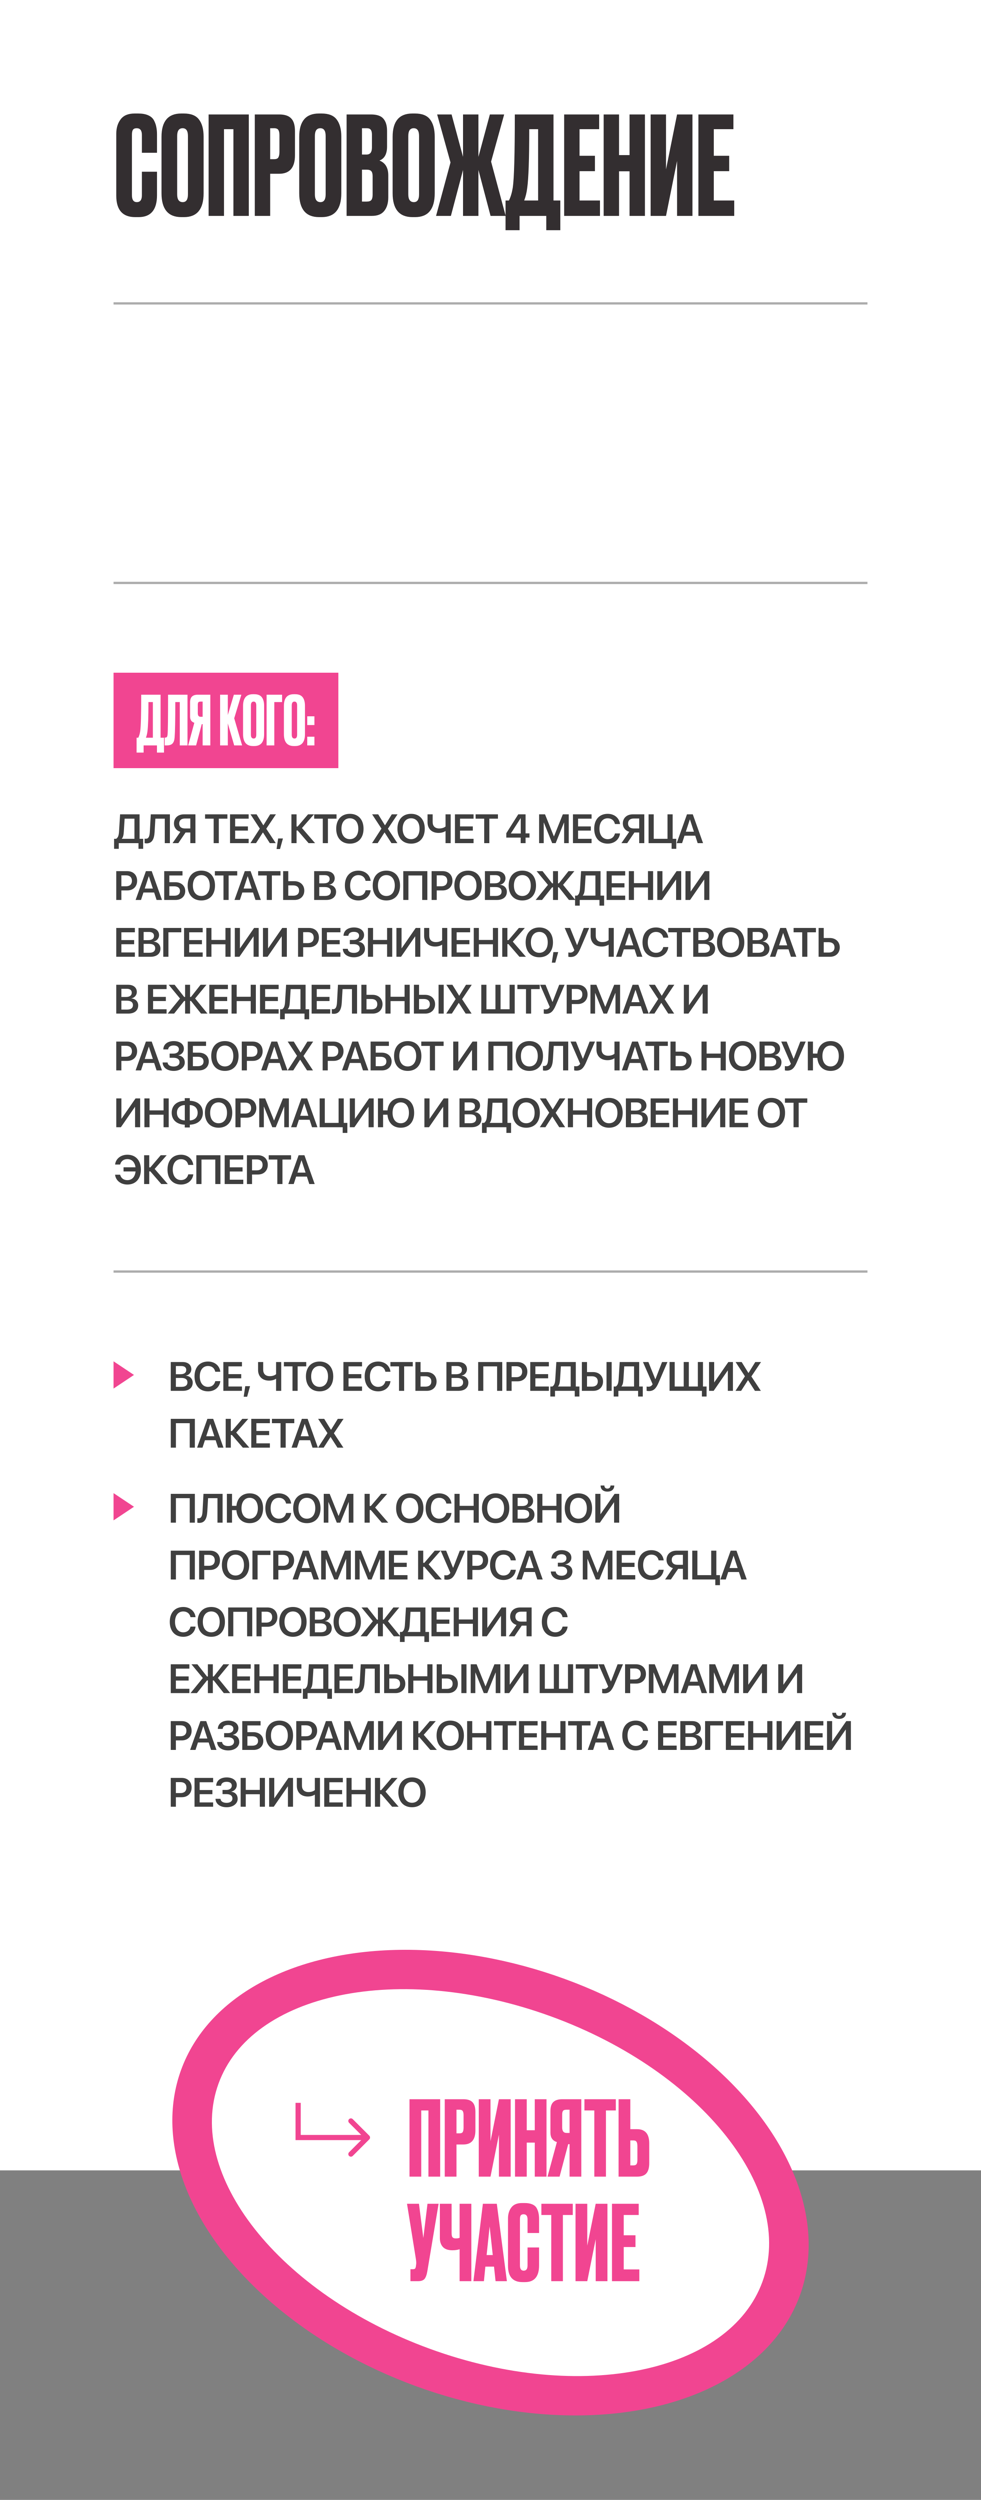 <?xml version="1.0" encoding="UTF-8"?> <svg xmlns="http://www.w3.org/2000/svg" width="432" height="1100" viewBox="0 0 432 1100" fill="none"><rect x="0" y="0" width="432" height="1100" fill="#808080" stroke="none"/><rect width="432" height="955" fill="white"></rect><path d="M62.48 85.94V75.56H69.14V85.88C69.14 92.32 66.44 95.54 61.04 95.54H59.54C53.98 95.54 51.2 92.4 51.2 86.12V58.88C51.2 56.32 51.84 54.2 53.12 52.52C54.4 50.8 56.46 49.94 59.3 49.94H60.86C62.62 49.94 64.08 50.2 65.24 50.72C66.44 51.24 67.3 52 67.82 53C68.34 54 68.68 54.98 68.84 55.94C69.04 56.86 69.14 57.96 69.14 59.24V67.22H62.48V59.36C62.48 57.4 61.72 56.42 60.2 56.42C59.4 56.42 58.84 56.66 58.52 57.14C58.24 57.58 58.1 58.32 58.1 59.36V85.88C58.1 87.92 58.82 88.94 60.26 88.94C61.74 88.94 62.48 87.94 62.48 85.94ZM89.662 60.14V85.04C89.662 92.04 86.782 95.54 81.022 95.54H79.882C74.042 95.54 71.122 92.04 71.122 85.04V60.2C71.122 53.36 74.022 49.94 79.822 49.94H80.962C84.082 49.94 86.302 50.82 87.622 52.58C88.982 54.34 89.662 56.86 89.662 60.14ZM82.762 85.52V59.84C82.762 57.56 81.982 56.42 80.422 56.42C78.822 56.42 78.022 57.56 78.022 59.84V85.52C78.022 87.8 78.842 88.94 80.482 88.94C82.002 88.94 82.762 87.8 82.762 85.52ZM91.865 95V50.36H109.565V95H102.785V56.84H98.645V95H91.865ZM122.94 76.46H118.98V95H112.2V50.36H122.94C125.38 50.36 127.14 50.94 128.22 52.1C129.34 53.22 129.9 55.1 129.9 57.74V68.3C129.9 73.74 127.58 76.46 122.94 76.46ZM118.98 56.42V70.04H120.72C121.68 70.04 122.3 69.78 122.58 69.26C122.9 68.7 123.06 67.88 123.06 66.8V59.48C123.06 58.48 122.9 57.72 122.58 57.2C122.26 56.68 121.64 56.42 120.72 56.42H118.98ZM150.306 60.14V85.04C150.306 92.04 147.426 95.54 141.666 95.54H140.526C134.686 95.54 131.766 92.04 131.766 85.04V60.2C131.766 53.36 134.666 49.94 140.466 49.94H141.606C144.726 49.94 146.946 50.82 148.266 52.58C149.626 54.34 150.306 56.86 150.306 60.14ZM143.406 85.52V59.84C143.406 57.56 142.626 56.42 141.066 56.42C139.466 56.42 138.666 57.56 138.666 59.84V85.52C138.666 87.8 139.486 88.94 141.126 88.94C142.646 88.94 143.406 87.8 143.406 85.52ZM152.63 95V50.36H163.31C165.95 50.36 167.79 50.98 168.83 52.22C169.91 53.46 170.45 55.26 170.45 57.62V64.46C170.45 67.74 169.33 69.8 167.09 70.64C169.69 71.64 170.99 73.82 170.99 77.18V86.84C170.99 89.36 170.39 91.36 169.19 92.84C168.03 94.28 166.23 95 163.79 95H152.63ZM161.45 74.66H159.41V88.7H161.45C162.49 88.7 163.19 88.46 163.55 87.98C163.91 87.5 164.09 86.74 164.09 85.7V77.54C164.09 76.54 163.91 75.82 163.55 75.38C163.19 74.9 162.49 74.66 161.45 74.66ZM161.45 56.42H159.41V68H161.45C163.01 68 163.79 66.96 163.79 64.88V59.24C163.79 58.24 163.61 57.52 163.25 57.08C162.93 56.64 162.33 56.42 161.45 56.42ZM191.439 60.14V85.04C191.439 92.04 188.559 95.54 182.799 95.54H181.659C175.819 95.54 172.899 92.04 172.899 85.04V60.2C172.899 53.36 175.799 49.94 181.599 49.94H182.739C185.859 49.94 188.079 50.82 189.399 52.58C190.759 54.34 191.439 56.86 191.439 60.14ZM184.539 85.52V59.84C184.539 57.56 183.759 56.42 182.199 56.42C180.599 56.42 179.799 57.56 179.799 59.84V85.52C179.799 87.8 180.619 88.94 182.259 88.94C183.779 88.94 184.539 87.8 184.539 85.52ZM203.903 95V74.78L198.563 95H192.023L198.383 71.48L192.503 50.36H198.863L203.903 69.02V50.36H210.683V69.02L215.723 50.36H222.023L216.263 71.12L222.683 95H216.023L210.683 74.78V95H203.903ZM240.564 101.3V95H228.804V101.3H222.624V88.22H224.124C224.884 86.66 225.444 84.78 225.804 82.58C226.404 78.58 226.704 67.84 226.704 50.36H243.744V88.22H246.744V101.3H240.564ZM232.164 82.76C231.924 84.72 231.484 86.54 230.844 88.22H236.964V56.84H233.064C233.064 69.88 232.764 78.52 232.164 82.76ZM248.431 50.36H263.851V56.84H255.211V68.54H261.991V75.32H255.211V88.22H264.211V95H248.431V50.36ZM272.61 75.38V95H265.83V50.36H272.61V68.24H277.23V50.36H284.01V95H277.23V75.38H272.61ZM298.154 95V70.82L293.294 95H286.514V50.36H293.294V74.54L298.154 50.36H304.934V95H298.154ZM307.552 50.36H322.972V56.84H314.332V68.54H321.112V75.32H314.332V88.22H323.332V95H307.552V50.36Z" fill="#332E30"></path><line x1="50" y1="133.5" x2="382" y2="133.5" stroke="#ACACAC"></line><line x1="50" y1="256.5" x2="382" y2="256.5" stroke="#ACACAC"></line><rect width="99" height="42" transform="translate(50 296)" fill="#F14591"></rect><path d="M69.12 331.15V328H63.24V331.15H60.15V324.61H60.9C61.28 323.83 61.56 322.89 61.74 321.79C62.04 319.79 62.19 314.42 62.19 305.68H70.71V324.61H72.21V331.15H69.12ZM64.92 321.88C64.8 322.86 64.58 323.77 64.26 324.61H67.32V308.92H65.37C65.37 315.44 65.22 319.76 64.92 321.88ZM79.173 328V308.92H77.193C77.193 316.9 77.093 322.09 76.893 324.49C76.813 325.69 76.503 326.58 75.963 327.16C75.443 327.72 74.573 328 73.353 328H72.513V324.55H72.753C73.133 324.55 73.393 324.44 73.533 324.22C73.673 324 73.763 323.61 73.803 323.05C73.943 321.71 74.013 315.92 74.013 305.68H82.563V328H79.173ZM89.233 318.64H88.843L86.353 328H82.873L85.573 318.04C84.333 317.64 83.713 316.74 83.713 315.34V309.13C83.713 307.89 83.993 307.01 84.553 306.49C85.113 305.95 85.973 305.68 87.133 305.68H92.623V328H89.233V318.64ZM89.233 315.4V308.71H88.333C87.833 308.71 87.503 308.82 87.343 309.04C87.183 309.26 87.103 309.63 87.103 310.15V313.81C87.103 314.87 87.513 315.4 88.333 315.4H89.233ZM103.139 328L100.319 318.31V328H96.929V305.68H100.319V314.62L102.989 305.68H106.289L103.139 316.06L106.619 328H103.139ZM116.306 310.57V323.02C116.306 326.52 114.866 328.27 111.986 328.27H111.416C108.496 328.27 107.036 326.52 107.036 323.02V310.6C107.036 307.18 108.486 305.47 111.386 305.47H111.956C113.516 305.47 114.626 305.91 115.286 306.79C115.966 307.67 116.306 308.93 116.306 310.57ZM112.856 323.26V310.42C112.856 309.28 112.466 308.71 111.686 308.71C110.886 308.71 110.486 309.28 110.486 310.42V323.26C110.486 324.4 110.896 324.97 111.716 324.97C112.476 324.97 112.856 324.4 112.856 323.26ZM117.407 328V305.68H124.217V308.92H120.797V328H117.407ZM134.294 310.57V323.02C134.294 326.52 132.854 328.27 129.974 328.27H129.404C126.484 328.27 125.024 326.52 125.024 323.02V310.6C125.024 307.18 126.474 305.47 129.374 305.47H129.944C131.504 305.47 132.614 305.91 133.274 306.79C133.954 307.67 134.294 308.93 134.294 310.57ZM130.844 323.26V310.42C130.844 309.28 130.454 308.71 129.674 308.71C128.874 308.71 128.474 309.28 128.474 310.42V323.26C128.474 324.4 128.884 324.97 129.704 324.97C130.464 324.97 130.844 324.4 130.844 323.26ZM138.456 324.16V328H135.306V324.16H138.456ZM138.456 315.19V319.03H135.306V315.19H138.456Z" fill="white"></path><path d="M52.303 373.505H50.237V369.093H51.143C52.039 368.521 52.329 367.484 52.426 365.779L52.883 358.317H61.461V369.093H63.043V373.505H60.986V371H52.303V373.505ZM54.526 365.92C54.43 367.353 54.254 368.328 53.665 369.022V369.093H59.202V360.225H54.887L54.526 365.92ZM64.516 371.105C64.164 371.105 63.856 371.053 63.69 371V369.005C63.804 369.031 64.041 369.066 64.234 369.066C65.421 369.066 65.869 368.064 65.983 365.955L66.397 358.317H74.816V371H72.558V360.225H68.427L68.084 366.096C67.891 369.409 66.871 371.105 64.516 371.105ZM86.063 371H83.813V366.315H81.721L78.53 371H75.981L79.427 366.008C77.739 365.533 76.606 364.162 76.606 362.352V362.334C76.606 359.952 78.346 358.317 81.009 358.317H86.063V371ZM83.813 364.54V360.163H81.396C79.84 360.163 78.908 360.972 78.908 362.343V362.36C78.908 363.74 79.831 364.54 81.396 364.54H83.813ZM94.088 371V360.225H90.3V358.317H100.144V360.225H96.356V371H94.088ZM101.3 371V358.317H109.5V360.225H103.559V363.644H109.175V365.48H103.559V369.093H109.5V371H101.3ZM110.27 371L114.409 364.61V364.584L110.305 358.317H112.986L115.93 363.09H116.027L118.971 358.317H121.511L117.266 364.646V364.672L121.441 371H118.822L115.824 366.333H115.745L112.748 371H110.27ZM121.788 373.593L122.483 368.935H124.601L123.318 373.593H121.788ZM130.596 371H128.328V358.317H130.596V363.679H131.071L135.65 358.317H138.278L132.978 364.347L138.752 371H135.887L131.071 365.428H130.596V371ZM142.141 371V360.225H138.353V358.317H148.197V360.225H144.409V371H142.141ZM154.073 371.22C150.372 371.22 148.052 368.697 148.052 364.663V364.646C148.052 360.62 150.381 358.098 154.073 358.098C157.773 358.098 160.093 360.62 160.093 364.646V364.663C160.093 368.697 157.782 371.22 154.073 371.22ZM154.073 369.251C156.367 369.251 157.782 367.458 157.782 364.663V364.646C157.782 361.833 156.34 360.066 154.073 360.066C151.814 360.066 150.364 361.824 150.364 364.646V364.663C150.364 367.484 151.805 369.251 154.073 369.251ZM163.83 371L167.969 364.61V364.584L163.865 358.317H166.545L169.49 363.09H169.586L172.531 358.317H175.071L170.826 364.646V364.672L175.001 371H172.381L169.384 366.333H169.305L166.308 371H163.83ZM181.035 371.22C177.335 371.22 175.014 368.697 175.014 364.663V364.646C175.014 360.62 177.343 358.098 181.035 358.098C184.735 358.098 187.055 360.62 187.055 364.646V364.663C187.055 368.697 184.744 371.22 181.035 371.22ZM181.035 369.251C183.329 369.251 184.744 367.458 184.744 364.663V364.646C184.744 361.833 183.302 360.066 181.035 360.066C178.776 360.066 177.326 361.824 177.326 364.646V364.663C177.326 367.484 178.767 369.251 181.035 369.251ZM196.201 371V365.683H196.157C195.656 366.025 194.628 366.5 193.125 366.5C189.969 366.5 188.273 364.487 188.273 361.815V358.317H190.532V361.71C190.532 363.468 191.551 364.54 193.423 364.54C194.636 364.54 195.629 364.18 196.201 363.661V358.317H198.468V371H196.201ZM200.337 371V358.317H208.537V360.225H202.595V363.644H208.212V365.48H202.595V369.093H208.537V371H200.337ZM213.226 371V360.225H209.438V358.317H219.282V360.225H215.494V371H213.226ZM229.285 371V368.565H222.957V366.632L228.221 358.317H231.447V366.702H233.17V368.565H231.447V371H229.285ZM224.996 366.755H229.32V360.031H229.267L224.996 366.693V366.755ZM237.398 371V358.317H240.009L243.902 368.003H243.955L247.848 358.317H250.459V371H248.42V361.982H248.349L244.702 371H243.155L239.508 361.982H239.437V371H237.398ZM252.309 371V358.317H260.51V360.225H254.568V363.644H260.184V365.48H254.568V369.093H260.51V371H252.309ZM267.616 371.22C263.977 371.22 261.666 368.706 261.666 364.654V364.646C261.666 360.594 263.977 358.098 267.616 358.098C270.534 358.098 272.687 359.917 273.013 362.501L273.03 362.589H270.798L270.754 362.422C270.385 360.972 269.277 360.066 267.616 360.066C265.401 360.066 263.986 361.833 263.986 364.646V364.654C263.986 367.476 265.41 369.251 267.616 369.251C269.242 369.251 270.367 368.381 270.789 366.816L270.807 366.729H273.03L273.021 366.816C272.687 369.418 270.534 371.22 267.616 371.22ZM283.731 371H281.481V366.315H279.39L276.199 371H273.65L277.096 366.008C275.408 365.533 274.274 364.162 274.274 362.352V362.334C274.274 359.952 276.015 358.317 278.678 358.317H283.731V371ZM281.481 364.54V360.163H279.064C277.509 360.163 276.577 360.972 276.577 362.343V362.36C276.577 363.74 277.5 364.54 279.064 364.54H281.481ZM295.751 373.505V371H285.608V358.317H287.876V369.093H293.949V358.317H296.217V369.093H297.808V373.505H295.751ZM297.988 371L302.523 358.317H305.081L309.607 371H307.226L306.153 367.722H301.442L300.37 371H297.988ZM303.78 360.576L302.014 365.973H305.582L303.824 360.576H303.78ZM51.195 396V383.317H56.073C58.648 383.317 60.389 385.014 60.389 387.554V387.571C60.389 390.103 58.648 391.808 56.073 391.808H53.454V396H51.195ZM55.52 385.172H53.454V389.979H55.52C57.145 389.979 58.095 389.101 58.095 387.58V387.562C58.095 386.042 57.145 385.172 55.52 385.172ZM59.717 396L64.252 383.317H66.81L71.336 396H68.954L67.882 392.722H63.171L62.099 396H59.717ZM65.509 385.576L63.742 390.973H67.311L65.553 385.576H65.509ZM72.308 396V383.317H80.367V385.225H74.575V388.187H77.23C79.787 388.187 81.571 389.76 81.571 392.062V392.08C81.571 394.418 79.822 396 77.3 396H72.308ZM74.575 394.137H76.729C78.328 394.137 79.26 393.407 79.26 392.08V392.062C79.26 390.727 78.328 389.997 76.72 389.997H74.575V394.137ZM88.66 396.22C84.96 396.22 82.64 393.697 82.64 389.663V389.646C82.64 385.62 84.969 383.098 88.66 383.098C92.361 383.098 94.681 385.62 94.681 389.646V389.663C94.681 393.697 92.369 396.22 88.66 396.22ZM88.66 394.251C90.954 394.251 92.369 392.458 92.369 389.663V389.646C92.369 386.833 90.928 385.066 88.66 385.066C86.401 385.066 84.951 386.824 84.951 389.646V389.663C84.951 392.484 86.393 394.251 88.66 394.251ZM98.412 396V385.225H94.624V383.317H104.468V385.225H100.68V396H98.412ZM103.26 396L107.795 383.317H110.353L114.879 396H112.497L111.425 392.722H106.714L105.642 396H103.26ZM109.052 385.576L107.285 390.973H110.854L109.096 385.576H109.052ZM117.459 396V385.225H113.671V383.317H123.515V385.225H119.727V396H117.459ZM124.68 396V383.317H126.948V387.738H129.637C132.212 387.738 134.005 389.417 134.005 391.86V391.878C134.005 394.33 132.256 396 129.734 396H124.68ZM129.127 389.584H126.948V394.137H129.136C130.753 394.137 131.694 393.328 131.694 391.878V391.86C131.694 390.401 130.744 389.584 129.127 389.584ZM138.339 396V383.317H143.595C145.907 383.317 147.401 384.565 147.401 386.49V386.508C147.401 387.87 146.364 389.092 145.001 389.276V389.32C146.794 389.479 148.007 390.727 148.007 392.396V392.414C148.007 394.629 146.355 396 143.648 396H138.339ZM143.033 385.084H140.598V388.679H142.646C144.272 388.679 145.16 388.011 145.16 386.815V386.798C145.16 385.699 144.377 385.084 143.033 385.084ZM143.006 390.322H140.598V394.233H143.129C144.79 394.233 145.687 393.557 145.687 392.282V392.265C145.687 390.99 144.773 390.322 143.006 390.322ZM157.817 396.22C154.178 396.22 151.867 393.706 151.867 389.654V389.646C151.867 385.594 154.178 383.098 157.817 383.098C160.735 383.098 162.888 384.917 163.213 387.501L163.231 387.589H160.998L160.955 387.422C160.585 385.972 159.478 385.066 157.817 385.066C155.602 385.066 154.187 386.833 154.187 389.646V389.654C154.187 392.476 155.611 394.251 157.817 394.251C159.443 394.251 160.568 393.381 160.99 391.816L161.007 391.729H163.231L163.222 391.816C162.888 394.418 160.735 396.22 157.817 396.22ZM170.144 396.22C166.444 396.22 164.124 393.697 164.124 389.663V389.646C164.124 385.62 166.453 383.098 170.144 383.098C173.844 383.098 176.165 385.62 176.165 389.646V389.663C176.165 393.697 173.853 396.22 170.144 396.22ZM170.144 394.251C172.438 394.251 173.853 392.458 173.853 389.663V389.646C173.853 386.833 172.412 385.066 170.144 385.066C167.885 385.066 166.435 386.824 166.435 389.646V389.663C166.435 392.484 167.876 394.251 170.144 394.251ZM188.193 396H185.925V385.225H179.852V396H177.584V383.317H188.193V396ZM190.061 396V383.317H194.939C197.514 383.317 199.254 385.014 199.254 387.554V387.571C199.254 390.103 197.514 391.808 194.939 391.808H192.32V396H190.061ZM194.385 385.172H192.32V389.979H194.385C196.011 389.979 196.961 389.101 196.961 387.58V387.562C196.961 386.042 196.011 385.172 194.385 385.172ZM206.106 396.22C202.406 396.22 200.086 393.697 200.086 389.663V389.646C200.086 385.62 202.415 383.098 206.106 383.098C209.806 383.098 212.127 385.62 212.127 389.646V389.663C212.127 393.697 209.815 396.22 206.106 396.22ZM206.106 394.251C208.4 394.251 209.815 392.458 209.815 389.663V389.646C209.815 386.833 208.374 385.066 206.106 385.066C203.847 385.066 202.397 386.824 202.397 389.646V389.663C202.397 392.484 203.838 394.251 206.106 394.251ZM213.538 396V383.317H218.794C221.105 383.317 222.599 384.565 222.599 386.49V386.508C222.599 387.87 221.562 389.092 220.2 389.276V389.32C221.993 389.479 223.206 390.727 223.206 392.396V392.414C223.206 394.629 221.553 396 218.846 396H213.538ZM218.231 385.084H215.797V388.679H217.844C219.47 388.679 220.358 388.011 220.358 386.815V386.798C220.358 385.699 219.576 385.084 218.231 385.084ZM218.205 390.322H215.797V394.233H218.328C219.989 394.233 220.885 393.557 220.885 392.282V392.265C220.885 390.99 219.971 390.322 218.205 390.322ZM230.022 396.22C226.322 396.22 224.002 393.697 224.002 389.663V389.646C224.002 385.62 226.331 383.098 230.022 383.098C233.722 383.098 236.043 385.62 236.043 389.646V389.663C236.043 393.697 233.731 396.22 230.022 396.22ZM230.022 394.251C232.316 394.251 233.731 392.458 233.731 389.663V389.646C233.731 386.833 232.29 385.066 230.022 385.066C227.763 385.066 226.313 386.824 226.313 389.646V389.663C226.313 392.484 227.755 394.251 230.022 394.251ZM245.724 388.679H246.111L250.339 383.317H252.931L247.957 389.347L253.388 396H250.541L246.111 390.428H245.724V396H243.527V390.428H243.14L238.702 396H235.881L241.295 389.364L236.302 383.317H238.913L243.14 388.679H243.527V383.317H245.724V388.679ZM255.301 398.505H253.235V394.093H254.14C255.037 393.521 255.327 392.484 255.424 390.779L255.881 383.317H264.459V394.093H266.041V398.505H263.984V396H255.301V398.505ZM257.524 390.92C257.428 392.353 257.252 393.328 256.663 394.022V394.093H262.2V385.225H257.885L257.524 390.92ZM267.118 396V383.317H275.318V385.225H269.377V388.644H274.993V390.48H269.377V394.093H275.318V396H267.118ZM276.914 396V383.317H279.173V388.591H285.343V383.317H287.61V396H285.343V390.498H279.173V396H276.914ZM289.461 396V383.317H291.72V392.282H291.746L297.951 383.317H299.981V396H297.731V387.026H297.696L291.491 396H289.461ZM301.858 396V383.317H304.117V392.282H304.143L310.349 383.317H312.379V396H310.129V387.026H310.094L303.889 396H301.858ZM51.195 421V408.317H59.395V410.225H53.454V413.644H59.07V415.48H53.454V419.093H59.395V421H51.195ZM60.991 421V408.317H66.247C68.559 408.317 70.053 409.565 70.053 411.49V411.508C70.053 412.87 69.016 414.092 67.653 414.276V414.32C69.446 414.479 70.659 415.727 70.659 417.396V417.414C70.659 419.629 69.007 421 66.3 421H60.991ZM65.685 410.084H63.25V413.679H65.298C66.924 413.679 67.812 413.011 67.812 411.815V411.798C67.812 410.699 67.029 410.084 65.685 410.084ZM65.658 415.322H63.25V419.233H65.781C67.442 419.233 68.339 418.557 68.339 417.282V417.265C68.339 415.99 67.425 415.322 65.658 415.322ZM74.171 421H71.903V408.317H79.84V410.225H74.171V421ZM81.058 421V408.317H89.258V410.225H83.317V413.644H88.933V415.48H83.317V419.093H89.258V421H81.058ZM90.854 421V408.317H93.112V413.591H99.282V408.317H101.55V421H99.282V415.498H93.112V421H90.854ZM103.401 421V408.317H105.659V417.282H105.686L111.891 408.317H113.921V421H111.671V412.026H111.636L105.431 421H103.401ZM115.798 421V408.317H118.057V417.282H118.083L124.288 408.317H126.319V421H124.069V412.026H124.033L117.828 421H115.798ZM131.25 421V408.317H136.128C138.703 408.317 140.444 410.014 140.444 412.554V412.571C140.444 415.103 138.703 416.808 136.128 416.808H133.509V421H131.25ZM135.575 410.172H133.509V414.979H135.575C137.201 414.979 138.15 414.101 138.15 412.58V412.562C138.15 411.042 137.201 410.172 135.575 410.172ZM141.714 421V408.317H149.914V410.225H143.973V413.644H149.589V415.48H143.973V419.093H149.914V421H141.714ZM154.05 415.445V413.6H155.782C157.205 413.6 158.128 412.844 158.128 411.71V411.692C158.128 410.655 157.293 410.031 155.843 410.031C154.428 410.031 153.549 410.629 153.417 411.648L153.4 411.763H151.264L151.273 411.657C151.387 409.46 153.171 408.098 155.905 408.098C158.55 408.098 160.334 409.46 160.334 411.438V411.455C160.334 412.861 159.376 414.021 157.961 414.338V414.408C159.666 414.61 160.721 415.823 160.721 417.511V417.528C160.721 419.655 158.682 421.22 155.861 421.22C152.996 421.22 151.071 419.752 150.965 417.607L150.956 417.502H153.154L153.162 417.581C153.294 418.671 154.287 419.286 155.87 419.286C157.408 419.286 158.41 418.548 158.41 417.396V417.379C158.41 416.166 157.452 415.445 155.817 415.445H154.05ZM162.027 421V408.317H164.286V413.591H170.456V408.317H172.723V421H170.456V415.498H164.286V421H162.027ZM174.574 421V408.317H176.832V417.282H176.859L183.064 408.317H185.094V421H182.844V412.026H182.809L176.604 421H174.574ZM194.697 421V415.683H194.653C194.152 416.025 193.124 416.5 191.621 416.5C188.465 416.5 186.769 414.487 186.769 411.815V408.317H189.028V411.71C189.028 413.468 190.047 414.54 191.919 414.54C193.132 414.54 194.126 414.18 194.697 413.661V408.317H196.964V421H194.697ZM198.833 421V408.317H207.033V410.225H201.091V413.644H206.708V415.48H201.091V419.093H207.033V421H198.833ZM208.629 421V408.317H210.887V413.591H217.057V408.317H219.325V421H217.057V415.498H210.887V421H208.629ZM223.443 421H221.175V408.317H223.443V413.679H223.918L228.497 408.317H231.125L225.825 414.347L231.599 421H228.734L223.918 415.428H223.443V421ZM237.493 421.22C233.793 421.22 231.472 418.697 231.472 414.663V414.646C231.472 410.62 233.801 408.098 237.493 408.098C241.193 408.098 243.513 410.62 243.513 414.646V414.663C243.513 418.697 241.202 421.22 237.493 421.22ZM237.493 419.251C239.787 419.251 241.202 417.458 241.202 414.663V414.646C241.202 411.833 239.76 410.066 237.493 410.066C235.234 410.066 233.784 411.824 233.784 414.646V414.663C233.784 417.484 235.225 419.251 237.493 419.251ZM243.009 423.593L243.703 418.935H245.821L244.538 423.593H243.009ZM251.236 421.105C250.779 421.105 250.375 421.026 250.278 420.982V419.093C250.454 419.137 250.735 419.172 251.025 419.172C251.869 419.172 252.458 418.873 252.924 418.091L248.67 408.317H251.069L254.075 415.788H254.189L257.072 408.317H259.454L255.569 417.37C254.427 420.033 253.346 421.105 251.236 421.105ZM268.019 421V415.683H267.975C267.474 416.025 266.446 416.5 264.943 416.5C261.788 416.5 260.092 414.487 260.092 411.815V408.317H262.35V411.71C262.35 413.468 263.37 414.54 265.242 414.54C266.455 414.54 267.448 414.18 268.019 413.661V408.317H270.287V421H268.019ZM271.267 421L275.803 408.317H278.36L282.887 421H280.505L279.432 417.722H274.722L273.649 421H271.267ZM277.059 410.576L275.293 415.973H278.861L277.103 410.576H277.059ZM288.886 421.22C285.247 421.22 282.935 418.706 282.935 414.654V414.646C282.935 410.594 285.247 408.098 288.886 408.098C291.804 408.098 293.957 409.917 294.282 412.501L294.3 412.589H292.067L292.023 412.422C291.654 410.972 290.547 410.066 288.886 410.066C286.671 410.066 285.256 411.833 285.256 414.646V414.654C285.256 417.476 286.68 419.251 288.886 419.251C290.512 419.251 291.637 418.381 292.059 416.816L292.076 416.729H294.3L294.291 416.816C293.957 419.418 291.804 421.22 288.886 421.22ZM298.058 421V410.225H294.269V408.317H304.113V410.225H300.325V421H298.058ZM305.27 421V408.317H310.525C312.837 408.317 314.331 409.565 314.331 411.49V411.508C314.331 412.87 313.294 414.092 311.932 414.276V414.32C313.725 414.479 314.938 415.727 314.938 417.396V417.414C314.938 419.629 313.285 421 310.578 421H305.27ZM309.963 410.084H307.528V413.679H309.576C311.202 413.679 312.09 413.011 312.09 411.815V411.798C312.09 410.699 311.308 410.084 309.963 410.084ZM309.937 415.322H307.528V419.233H310.06C311.721 419.233 312.617 418.557 312.617 417.282V417.265C312.617 415.99 311.703 415.322 309.937 415.322ZM321.754 421.22C318.054 421.22 315.733 418.697 315.733 414.663V414.646C315.733 410.62 318.063 408.098 321.754 408.098C325.454 408.098 327.774 410.62 327.774 414.646V414.663C327.774 418.697 325.463 421.22 321.754 421.22ZM321.754 419.251C324.048 419.251 325.463 417.458 325.463 414.663V414.646C325.463 411.833 324.022 410.066 321.754 410.066C319.495 410.066 318.045 411.824 318.045 414.646V414.663C318.045 417.484 319.486 419.251 321.754 419.251ZM329.186 421V408.317H334.441C336.753 408.317 338.247 409.565 338.247 411.49V411.508C338.247 412.87 337.21 414.092 335.848 414.276V414.32C337.641 414.479 338.854 415.727 338.854 417.396V417.414C338.854 419.629 337.201 421 334.494 421H329.186ZM333.879 410.084H331.444V413.679H333.492C335.118 413.679 336.006 413.011 336.006 411.815V411.798C336.006 410.699 335.224 410.084 333.879 410.084ZM333.853 415.322H331.444V419.233H333.976C335.637 419.233 336.533 418.557 336.533 417.282V417.265C336.533 415.99 335.619 415.322 333.853 415.322ZM339.061 421L343.596 408.317H346.153L350.68 421H348.298L347.226 417.722H342.515L341.443 421H339.061ZM344.853 410.576L343.086 415.973H346.654L344.897 410.576H344.853ZM353.26 421V410.225H349.472V408.317H359.316V410.225H355.527V421H353.26ZM360.481 421V408.317H362.748V412.738H365.438C368.013 412.738 369.806 414.417 369.806 416.86V416.878C369.806 419.33 368.057 421 365.534 421H360.481ZM364.928 414.584H362.748V419.137H364.937C366.554 419.137 367.494 418.328 367.494 416.878V416.86C367.494 415.401 366.545 414.584 364.928 414.584ZM51.195 446V433.317H56.451C58.763 433.317 60.257 434.565 60.257 436.49V436.508C60.257 437.87 59.22 439.092 57.857 439.276V439.32C59.65 439.479 60.863 440.727 60.863 442.396V442.414C60.863 444.629 59.211 446 56.504 446H51.195ZM55.889 435.084H53.454V438.679H55.502C57.128 438.679 58.016 438.011 58.016 436.815V436.798C58.016 435.699 57.233 435.084 55.889 435.084ZM55.862 440.322H53.454V444.233H55.985C57.647 444.233 58.543 443.557 58.543 442.282V442.265C58.543 440.99 57.629 440.322 55.862 440.322ZM65.162 446V433.317H73.362V435.225H67.421V438.644H73.037V440.48H67.421V444.093H73.362V446H65.162ZM83.703 438.679H84.09L88.317 433.317H90.91L85.936 439.347L91.367 446H88.52L84.09 440.428H83.703V446H81.506V440.428H81.119L76.681 446H73.859L79.274 439.364L74.281 433.317H76.892L81.119 438.679H81.506V433.317H83.703V438.679ZM92.172 446V433.317H100.372V435.225H94.431V438.644H100.047V440.48H94.431V444.093H100.372V446H92.172ZM101.968 446V433.317H104.227V438.591H110.397V433.317H112.664V446H110.397V440.498H104.227V446H101.968ZM114.506 446V433.317H122.706V435.225H116.765V438.644H122.381V440.48H116.765V444.093H122.706V446H114.506ZM125.409 448.505H123.344V444.093H124.249C125.146 443.521 125.436 442.484 125.533 440.779L125.99 433.317H134.568V444.093H136.15V448.505H134.093V446H125.409V448.505ZM127.633 440.92C127.536 442.353 127.361 443.328 126.772 444.022V444.093H132.309V435.225H127.993L127.633 440.92ZM137.227 446V433.317H145.427V435.225H139.486V438.644H145.102V440.48H139.486V444.093H145.427V446H137.227ZM146.944 446.105C146.592 446.105 146.285 446.053 146.118 446V444.005C146.232 444.031 146.469 444.066 146.662 444.066C147.849 444.066 148.297 443.064 148.411 440.955L148.825 433.317H157.244V446H154.986V435.225H150.855L150.512 441.096C150.319 444.409 149.299 446.105 146.944 446.105ZM159.13 446V433.317H161.398V437.738H164.087C166.662 437.738 168.455 439.417 168.455 441.86V441.878C168.455 444.33 166.706 446 164.184 446H159.13ZM163.578 439.584H161.398V444.137H163.586C165.204 444.137 166.144 443.328 166.144 441.878V441.86C166.144 440.401 165.195 439.584 163.578 439.584ZM169.726 446V433.317H171.985V438.591H178.155V433.317H180.422V446H178.155V440.498H171.985V446H169.726ZM182.273 446V433.317H184.541V437.738H187.23C189.805 437.738 191.598 439.417 191.598 441.86V441.878C191.598 444.33 189.849 446 187.327 446H182.273ZM193.127 446V433.317H195.395V446H193.127ZM186.72 439.584H184.541V444.137H186.729C188.346 444.137 189.287 443.328 189.287 441.878V441.86C189.287 440.401 188.337 439.584 186.72 439.584ZM196.507 446L200.647 439.61V439.584L196.542 433.317H199.223L202.167 438.09H202.264L205.209 433.317H207.749L203.503 439.646V439.672L207.678 446H205.059L202.062 441.333H201.983L198.986 446H196.507ZM211.942 445.991V433.309H214.21V444.084H218.173V433.309H220.432V444.084H224.396V433.309H226.664V445.991H211.942ZM231.626 446V435.225H227.838V433.317H237.681V435.225H233.893V446H231.626ZM240.411 446.105C239.954 446.105 239.549 446.026 239.453 445.982V444.093C239.629 444.137 239.91 444.172 240.2 444.172C241.044 444.172 241.632 443.873 242.098 443.091L237.844 433.317H240.244L243.25 440.788H243.364L246.247 433.317H248.629L244.744 442.37C243.601 445.033 242.52 446.105 240.411 446.105ZM249.548 446V433.317H254.426C257.001 433.317 258.741 435.014 258.741 437.554V437.571C258.741 440.103 257.001 441.808 254.426 441.808H251.806V446H249.548ZM253.872 435.172H251.806V439.979H253.872C255.498 439.979 256.447 439.101 256.447 437.58V437.562C256.447 436.042 255.498 435.172 253.872 435.172ZM260.011 446V433.317H262.622L266.515 443.003H266.568L270.462 433.317H273.072V446H271.033V436.982H270.963L267.315 446H265.768L262.121 436.982H262.051V446H260.011ZM274.035 446L278.57 433.317H281.128L285.654 446H283.272L282.2 442.722H277.489L276.417 446H274.035ZM279.827 435.576L278.06 440.973H281.629L279.871 435.576H279.827ZM285.703 446L289.843 439.61V439.584L285.738 433.317H288.419L291.363 438.09H291.46L294.404 433.317H296.944L292.699 439.646V439.672L296.874 446H294.255L291.258 441.333H291.179L288.181 446H285.703ZM301.138 446V433.317H303.396V442.282H303.423L309.628 433.317H311.658V446H309.408V437.026H309.373L303.168 446H301.138ZM51.195 471V458.317H56.073C58.648 458.317 60.389 460.014 60.389 462.554V462.571C60.389 465.103 58.648 466.808 56.073 466.808H53.454V471H51.195ZM55.52 460.172H53.454V464.979H55.52C57.145 464.979 58.095 464.101 58.095 462.58V462.562C58.095 461.042 57.145 460.172 55.52 460.172ZM59.717 471L64.252 458.317H66.81L71.336 471H68.954L67.882 467.722H63.171L62.099 471H59.717ZM65.509 460.576L63.742 465.973H67.311L65.553 460.576H65.509ZM74.698 465.445V463.6H76.43C77.854 463.6 78.776 462.844 78.776 461.71V461.692C78.776 460.655 77.942 460.031 76.491 460.031C75.076 460.031 74.197 460.629 74.066 461.648L74.048 461.763H71.912L71.921 461.657C72.035 459.46 73.819 458.098 76.553 458.098C79.198 458.098 80.983 459.46 80.983 461.438V461.455C80.983 462.861 80.025 464.021 78.609 464.338V464.408C80.314 464.61 81.369 465.823 81.369 467.511V467.528C81.369 469.655 79.33 471.22 76.509 471.22C73.644 471.22 71.719 469.752 71.613 467.607L71.605 467.502H73.802L73.811 467.581C73.942 468.671 74.936 469.286 76.518 469.286C78.056 469.286 79.058 468.548 79.058 467.396V467.379C79.058 466.166 78.1 465.445 76.465 465.445H74.698ZM82.684 471V458.317H90.743V460.225H84.951V463.187H87.606C90.163 463.187 91.947 464.76 91.947 467.062V467.08C91.947 469.418 90.198 471 87.676 471H82.684ZM84.951 469.137H87.105C88.704 469.137 89.636 468.407 89.636 467.08V467.062C89.636 465.727 88.704 464.997 87.096 464.997H84.951V469.137ZM99.036 471.22C95.336 471.22 93.016 468.697 93.016 464.663V464.646C93.016 460.62 95.345 458.098 99.036 458.098C102.736 458.098 105.057 460.62 105.057 464.646V464.663C105.057 468.697 102.745 471.22 99.036 471.22ZM99.036 469.251C101.33 469.251 102.745 467.458 102.745 464.663V464.646C102.745 461.833 101.304 460.066 99.036 460.066C96.778 460.066 95.327 461.824 95.327 464.646V464.663C95.327 467.484 96.769 469.251 99.036 469.251ZM106.468 471V458.317H111.346C113.921 458.317 115.661 460.014 115.661 462.554V462.571C115.661 465.103 113.921 466.808 111.346 466.808H108.727V471H106.468ZM110.792 460.172H108.727V464.979H110.792C112.418 464.979 113.367 464.101 113.367 462.58V462.562C113.367 461.042 112.418 460.172 110.792 460.172ZM114.989 471L119.525 458.317H122.082L126.609 471H124.227L123.155 467.722H118.444L117.371 471H114.989ZM120.781 460.576L119.015 465.973H122.583L120.825 460.576H120.781ZM126.658 471L130.797 464.61V464.584L126.693 458.317H129.373L132.318 463.09H132.414L135.359 458.317H137.899L133.654 464.646V464.672L137.828 471H135.209L132.212 466.333H132.133L129.136 471H126.658ZM142.083 471V458.317H146.961C149.536 458.317 151.277 460.014 151.277 462.554V462.571C151.277 465.103 149.536 466.808 146.961 466.808H144.342V471H142.083ZM146.408 460.172H144.342V464.979H146.408C148.034 464.979 148.983 464.101 148.983 462.58V462.562C148.983 461.042 148.034 460.172 146.408 460.172ZM150.605 471L155.14 458.317H157.698L162.224 471H159.842L158.77 467.722H154.059L152.987 471H150.605ZM156.397 460.576L154.63 465.973H158.199L156.441 460.576H156.397ZM163.196 471V458.317H171.255V460.225H165.463V463.187H168.118C170.675 463.187 172.459 464.76 172.459 467.062V467.08C172.459 469.418 170.71 471 168.188 471H163.196ZM165.463 469.137H167.617C169.216 469.137 170.148 468.407 170.148 467.08V467.062C170.148 465.727 169.216 464.997 167.608 464.997H165.463V469.137ZM179.548 471.22C175.848 471.22 173.528 468.697 173.528 464.663V464.646C173.528 460.62 175.857 458.098 179.548 458.098C183.249 458.098 185.569 460.62 185.569 464.646V464.663C185.569 468.697 183.257 471.22 179.548 471.22ZM179.548 469.251C181.842 469.251 183.257 467.458 183.257 464.663V464.646C183.257 461.833 181.816 460.066 179.548 460.066C177.29 460.066 175.839 461.824 175.839 464.646V464.663C175.839 467.484 177.281 469.251 179.548 469.251ZM189.3 471V460.225H185.512V458.317H195.356V460.225H191.568V471H189.3ZM199.585 471V458.317H201.843V467.282H201.87L208.075 458.317H210.105V471H207.855V462.026H207.82L201.615 471H199.585ZM225.654 471H223.386V460.225H217.313V471H215.046V458.317H225.654V471ZM233.103 471.22C229.403 471.22 227.083 468.697 227.083 464.663V464.646C227.083 460.62 229.412 458.098 233.103 458.098C236.803 458.098 239.124 460.62 239.124 464.646V464.663C239.124 468.697 236.812 471.22 233.103 471.22ZM233.103 469.251C235.397 469.251 236.812 467.458 236.812 464.663V464.646C236.812 461.833 235.371 460.066 233.103 460.066C230.844 460.066 229.394 461.824 229.394 464.646V464.663C229.394 467.484 230.836 469.251 233.103 469.251ZM239.928 471.105C239.577 471.105 239.269 471.053 239.102 471V469.005C239.217 469.031 239.454 469.066 239.647 469.066C240.834 469.066 241.282 468.064 241.396 465.955L241.809 458.317H250.229V471H247.97V460.225H243.84L243.497 466.096C243.303 469.409 242.284 471.105 239.928 471.105ZM253.803 471.105C253.346 471.105 252.941 471.026 252.845 470.982V469.093C253.02 469.137 253.302 469.172 253.592 469.172C254.435 469.172 255.024 468.873 255.49 468.091L251.236 458.317H253.636L256.641 465.788H256.756L259.638 458.317H262.02L258.136 467.37C256.993 470.033 255.912 471.105 253.803 471.105ZM270.586 471V465.683H270.542C270.041 466.025 269.013 466.5 267.51 466.5C264.354 466.5 262.658 464.487 262.658 461.815V458.317H264.917V461.71C264.917 463.468 265.936 464.54 267.808 464.54C269.021 464.54 270.014 464.18 270.586 463.661V458.317H272.853V471H270.586ZM273.834 471L278.369 458.317H280.927L285.453 471H283.071L281.999 467.722H277.288L276.216 471H273.834ZM279.626 460.576L277.859 465.973H281.428L279.67 460.576H279.626ZM288.033 471V460.225H284.245V458.317H294.089V460.225H290.301V471H288.033ZM295.254 471V458.317H297.521V462.738H300.211C302.786 462.738 304.579 464.417 304.579 466.86V466.878C304.579 469.33 302.83 471 300.308 471H295.254ZM299.701 464.584H297.521V469.137H299.71C301.327 469.137 302.268 468.328 302.268 466.878V466.86C302.268 465.401 301.318 464.584 299.701 464.584ZM308.913 471V458.317H311.172V463.591H317.342V458.317H319.609V471H317.342V465.498H311.172V471H308.913ZM327.032 471.22C323.332 471.22 321.012 468.697 321.012 464.663V464.646C321.012 460.62 323.341 458.098 327.032 458.098C330.733 458.098 333.053 460.62 333.053 464.646V464.663C333.053 468.697 330.741 471.22 327.032 471.22ZM327.032 469.251C329.326 469.251 330.741 467.458 330.741 464.663V464.646C330.741 461.833 329.3 460.066 327.032 460.066C324.774 460.066 323.323 461.824 323.323 464.646V464.663C323.323 467.484 324.765 469.251 327.032 469.251ZM334.464 471V458.317H339.72C342.031 458.317 343.526 459.565 343.526 461.49V461.508C343.526 462.87 342.488 464.092 341.126 464.276V464.32C342.919 464.479 344.132 465.727 344.132 467.396V467.414C344.132 469.629 342.48 471 339.773 471H334.464ZM339.157 460.084H336.723V463.679H338.771C340.397 463.679 341.284 463.011 341.284 461.815V461.798C341.284 460.699 340.502 460.084 339.157 460.084ZM339.131 465.322H336.723V469.233H339.254C340.915 469.233 341.812 468.557 341.812 467.282V467.265C341.812 465.99 340.898 465.322 339.131 465.322ZM346.589 471.105C346.132 471.105 345.728 471.026 345.631 470.982V469.093C345.807 469.137 346.088 469.172 346.378 469.172C347.222 469.172 347.811 468.873 348.277 468.091L344.023 458.317H346.422L349.428 465.788H349.542L352.425 458.317H354.807L350.922 467.37C349.779 470.033 348.698 471.105 346.589 471.105ZM355.735 471V458.317H358.002V463.591H359.927C360.287 460.181 362.485 458.098 365.78 458.098C369.419 458.098 371.678 460.62 371.678 464.646V464.663C371.678 468.68 369.437 471.22 365.78 471.22C362.388 471.22 360.217 469.031 359.918 465.498H358.002V471H355.735ZM365.78 460.066C363.583 460.066 362.168 461.842 362.168 464.646V464.663C362.168 467.449 363.548 469.251 365.78 469.251C367.987 469.251 369.375 467.449 369.375 464.663V464.646C369.375 461.842 367.978 460.066 365.78 460.066ZM51.204 496V483.317H53.463V492.282H53.489L59.694 483.317H61.725V496H59.475V487.026H59.44L53.234 496H51.204ZM63.593 496V483.317H65.852V488.591H72.022V483.317H74.289V496H72.022V490.498H65.852V496H63.593ZM81.352 496.114V494.884C77.871 494.778 75.604 492.801 75.604 489.646V489.628C75.604 486.438 77.862 484.469 81.352 484.372V483.203H83.593V484.372C87.091 484.469 89.341 486.438 89.341 489.628V489.646C89.341 492.801 87.082 494.778 83.593 494.884V496.114H81.352ZM77.915 489.646C77.915 491.641 79.242 492.924 81.378 493.021V486.244C79.242 486.323 77.915 487.606 77.915 489.628V489.646ZM83.575 486.244V493.021C85.711 492.924 87.038 491.641 87.038 489.646V489.628C87.038 487.606 85.711 486.323 83.575 486.244ZM96.254 496.22C92.554 496.22 90.234 493.697 90.234 489.663V489.646C90.234 485.62 92.563 483.098 96.254 483.098C99.954 483.098 102.275 485.62 102.275 489.646V489.663C102.275 493.697 99.963 496.22 96.254 496.22ZM96.254 494.251C98.548 494.251 99.963 492.458 99.963 489.663V489.646C99.963 486.833 98.522 485.066 96.254 485.066C93.995 485.066 92.545 486.824 92.545 489.646V489.663C92.545 492.484 93.986 494.251 96.254 494.251ZM103.686 496V483.317H108.564C111.139 483.317 112.879 485.014 112.879 487.554V487.571C112.879 490.103 111.139 491.808 108.564 491.808H105.944V496H103.686ZM108.01 485.172H105.944V489.979H108.01C109.636 489.979 110.585 489.101 110.585 487.58V487.562C110.585 486.042 109.636 485.172 108.01 485.172ZM114.15 496V483.317H116.76L120.654 493.003H120.706L124.6 483.317H127.21V496H125.171V486.982H125.101L121.453 496H119.906L116.259 486.982H116.189V496H114.15ZM128.173 496L132.708 483.317H135.266L139.792 496H137.41L136.338 492.722H131.627L130.555 496H128.173ZM133.965 485.576L132.198 490.973H135.767L134.009 485.576H133.965ZM150.907 498.505V496H140.764V483.317H143.032V494.093H149.105V483.317H151.372V494.093H152.963V498.505H150.907ZM154.04 496V483.317H156.299V492.282H156.326L162.531 483.317H164.561V496H162.311V487.026H162.276L156.071 496H154.04ZM166.438 496V483.317H168.705V488.591H170.63C170.991 485.181 173.188 483.098 176.484 483.098C180.122 483.098 182.381 485.62 182.381 489.646V489.663C182.381 493.68 180.14 496.22 176.484 496.22C173.091 496.22 170.92 494.031 170.621 490.498H168.705V496H166.438ZM176.484 485.066C174.286 485.066 172.871 486.842 172.871 489.646V489.663C172.871 492.449 174.251 494.251 176.484 494.251C178.69 494.251 180.078 492.449 180.078 489.663V489.646C180.078 486.842 178.681 485.066 176.484 485.066ZM186.891 496V483.317H189.15V492.282H189.176L195.381 483.317H197.412V496H195.162V487.026H195.126L188.921 496H186.891ZM202.343 496V483.317H207.599C209.911 483.317 211.405 484.565 211.405 486.49V486.508C211.405 487.87 210.368 489.092 209.005 489.276V489.32C210.798 489.479 212.011 490.727 212.011 492.396V492.414C212.011 494.629 210.359 496 207.652 496H202.343ZM207.037 485.084H204.602V488.679H206.65C208.276 488.679 209.164 488.011 209.164 486.815V486.798C209.164 485.699 208.381 485.084 207.037 485.084ZM207.01 490.322H204.602V494.233H207.133C208.794 494.233 209.691 493.557 209.691 492.282V492.265C209.691 490.99 208.777 490.322 207.01 490.322ZM214.319 498.505H212.253V494.093H213.159C214.055 493.521 214.345 492.484 214.442 490.779L214.899 483.317H223.477V494.093H225.059V498.505H223.003V496H214.319V498.505ZM216.543 490.92C216.446 492.353 216.27 493.328 215.681 494.022V494.093H221.218V485.225H216.903L216.543 490.92ZM231.717 496.22C228.017 496.22 225.697 493.697 225.697 489.663V489.646C225.697 485.62 228.026 483.098 231.717 483.098C235.418 483.098 237.738 485.62 237.738 489.646V489.663C237.738 493.697 235.426 496.22 231.717 496.22ZM231.717 494.251C234.011 494.251 235.426 492.458 235.426 489.663V489.646C235.426 486.833 233.985 485.066 231.717 485.066C229.459 485.066 228.008 486.824 228.008 489.646V489.663C228.008 492.484 229.45 494.251 231.717 494.251ZM237.708 496L241.847 489.61V489.584L237.743 483.317H240.423L243.368 488.09H243.464L246.409 483.317H248.949L244.704 489.646V489.672L248.879 496H246.259L243.262 491.333H243.183L240.186 496H237.708ZM250.07 496V483.317H252.329V488.591H258.499V483.317H260.766V496H258.499V490.498H252.329V496H250.07ZM268.189 496.22C264.489 496.22 262.169 493.697 262.169 489.663V489.646C262.169 485.62 264.498 483.098 268.189 483.098C271.889 483.098 274.21 485.62 274.21 489.646V489.663C274.21 493.697 271.898 496.22 268.189 496.22ZM268.189 494.251C270.483 494.251 271.898 492.458 271.898 489.663V489.646C271.898 486.833 270.457 485.066 268.189 485.066C265.93 485.066 264.48 486.824 264.48 489.646V489.663C264.48 492.484 265.922 494.251 268.189 494.251ZM275.621 496V483.317H280.877C283.188 483.317 284.682 484.565 284.682 486.49V486.508C284.682 487.87 283.645 489.092 282.283 489.276V489.32C284.076 489.479 285.289 490.727 285.289 492.396V492.414C285.289 494.629 283.636 496 280.929 496H275.621ZM280.314 485.084H277.88V488.679H279.928C281.553 488.679 282.441 488.011 282.441 486.815V486.798C282.441 485.699 281.659 485.084 280.314 485.084ZM280.288 490.322H277.88V494.233H280.411C282.072 494.233 282.969 493.557 282.969 492.282V492.265C282.969 490.99 282.054 490.322 280.288 490.322ZM286.524 496V483.317H294.724V485.225H288.783V488.644H294.399V490.48H288.783V494.093H294.724V496H286.524ZM296.32 496V483.317H298.579V488.591H304.749V483.317H307.016V496H304.749V490.498H298.579V496H296.32ZM308.867 496V483.317H311.126V492.282H311.152L317.357 483.317H319.388V496H317.138V487.026H317.102L310.897 496H308.867ZM321.256 496V483.317H329.456V485.225H323.515V488.644H329.131V490.48H323.515V494.093H329.456V496H321.256ZM339.696 496.22C335.996 496.22 333.676 493.697 333.676 489.663V489.646C333.676 485.62 336.005 483.098 339.696 483.098C343.396 483.098 345.717 485.62 345.717 489.646V489.663C345.717 493.697 343.405 496.22 339.696 496.22ZM339.696 494.251C341.99 494.251 343.405 492.458 343.405 489.663V489.646C343.405 486.833 341.964 485.066 339.696 485.066C337.438 485.066 335.987 486.824 335.987 489.646V489.663C335.987 492.484 337.429 494.251 339.696 494.251ZM349.448 496V485.225H345.66V483.317H355.504V485.225H351.716V496H349.448ZM56.1 521.22C53.199 521.22 51.011 519.488 50.685 516.992L50.677 516.896H52.9L52.927 516.992C53.366 518.478 54.5 519.286 56.1 519.286C58.139 519.286 59.448 517.845 59.694 515.463H54.403V513.635H59.668C59.378 511.385 58.077 510.031 56.1 510.031C54.5 510.031 53.357 510.849 52.935 512.316L52.909 512.422H50.685L50.694 512.334C51.011 509.847 53.217 508.098 56.1 508.098C59.756 508.098 62.041 510.62 62.041 514.646V514.654C62.041 518.688 59.756 521.22 56.1 521.22ZM65.729 521H63.461V508.317H65.729V513.679H66.203L70.782 508.317H73.41L68.11 514.347L73.885 521H71.02L66.203 515.428H65.729V521ZM79.708 521.22C76.069 521.22 73.758 518.706 73.758 514.654V514.646C73.758 510.594 76.069 508.098 79.708 508.098C82.626 508.098 84.779 509.917 85.105 512.501L85.122 512.589H82.89L82.846 512.422C82.477 510.972 81.369 510.066 79.708 510.066C77.493 510.066 76.078 511.833 76.078 514.646V514.654C76.078 517.476 77.502 519.251 79.708 519.251C81.334 519.251 82.459 518.381 82.881 516.816L82.898 516.729H85.122L85.113 516.816C84.779 519.418 82.626 521.22 79.708 521.22ZM97.071 521H94.804V510.225H88.731V521H86.463V508.317H97.071V521ZM98.94 521V508.317H107.14V510.225H101.198V513.644H106.815V515.48H101.198V519.093H107.14V521H98.94ZM108.736 521V508.317H113.613C116.189 508.317 117.929 510.014 117.929 512.554V512.571C117.929 515.103 116.189 516.808 113.613 516.808H110.994V521H108.736ZM113.06 510.172H110.994V514.979H113.06C114.686 514.979 115.635 514.101 115.635 512.58V512.562C115.635 511.042 114.686 510.172 113.06 510.172ZM122.117 521V510.225H118.329V508.317H128.173V510.225H124.385V521H122.117ZM126.965 521L131.5 508.317H134.058L138.584 521H136.202L135.13 517.722H130.419L129.347 521H126.965ZM132.757 510.576L130.991 515.973H134.559L132.801 510.576H132.757Z" fill="#3F3F3F"></path><line x1="50" y1="559.5" x2="382" y2="559.5" stroke="#ACACAC"></line><path d="M59 605L50 611V599L59 605Z" fill="#F14591"></path><path d="M75.195 612V599.317H80.451C82.763 599.317 84.257 600.565 84.257 602.49V602.508C84.257 603.87 83.22 605.092 81.857 605.276V605.32C83.65 605.479 84.863 606.727 84.863 608.396V608.414C84.863 610.629 83.211 612 80.504 612H75.195ZM79.889 601.084H77.454V604.679H79.502C81.128 604.679 82.016 604.011 82.016 602.815V602.798C82.016 601.699 81.233 601.084 79.889 601.084ZM79.862 606.322H77.454V610.233H79.985C81.647 610.233 82.543 609.557 82.543 608.282V608.265C82.543 606.99 81.629 606.322 79.862 606.322ZM91.609 612.22C87.971 612.22 85.659 609.706 85.659 605.654V605.646C85.659 601.594 87.971 599.098 91.609 599.098C94.527 599.098 96.681 600.917 97.006 603.501L97.023 603.589H94.791L94.747 603.422C94.378 601.972 93.27 601.066 91.609 601.066C89.395 601.066 87.98 602.833 87.98 605.646V605.654C87.98 608.476 89.403 610.251 91.609 610.251C93.235 610.251 94.36 609.381 94.782 607.816L94.8 607.729H97.023L97.015 607.816C96.681 610.418 94.527 612.22 91.609 612.22ZM98.356 612V599.317H106.556V601.225H100.614V604.644H106.231V606.48H100.614V610.093H106.556V612H98.356ZM107.308 614.593L108.002 609.935H110.12L108.837 614.593H107.308ZM121.573 612V606.683H121.529C121.029 607.025 120 607.5 118.497 607.5C115.342 607.5 113.646 605.487 113.646 602.815V599.317H115.904V602.71C115.904 604.468 116.924 605.54 118.796 605.54C120.009 605.54 121.002 605.18 121.573 604.661V599.317H123.841V612H121.573ZM128.803 612V601.225H125.015V599.317H134.859V601.225H131.071V612H128.803ZM140.735 612.22C137.034 612.22 134.714 609.697 134.714 605.663V605.646C134.714 601.62 137.043 599.098 140.735 599.098C144.435 599.098 146.755 601.62 146.755 605.646V605.663C146.755 609.697 144.444 612.22 140.735 612.22ZM140.735 610.251C143.029 610.251 144.444 608.458 144.444 605.663V605.646C144.444 602.833 143.002 601.066 140.735 601.066C138.476 601.066 137.026 602.824 137.026 605.646V605.663C137.026 608.484 138.467 610.251 140.735 610.251ZM151.23 612V599.317H159.43V601.225H153.489V604.644H159.105V606.48H153.489V610.093H159.43V612H151.23ZM166.537 612.22C162.898 612.22 160.586 609.706 160.586 605.654V605.646C160.586 601.594 162.898 599.098 166.537 599.098C169.454 599.098 171.608 600.917 171.933 603.501L171.951 603.589H169.718L169.674 603.422C169.305 601.972 168.198 601.066 166.537 601.066C164.322 601.066 162.907 602.833 162.907 605.646V605.654C162.907 608.476 164.33 610.251 166.537 610.251C168.162 610.251 169.287 609.381 169.709 607.816L169.727 607.729H171.951L171.942 607.816C171.608 610.418 169.454 612.22 166.537 612.22ZM175.708 612V601.225H171.92V599.317H181.764V601.225H177.976V612H175.708ZM182.929 612V599.317H185.197V603.738H187.886C190.461 603.738 192.254 605.417 192.254 607.86V607.878C192.254 610.33 190.505 612 187.983 612H182.929ZM187.376 605.584H185.197V610.137H187.385C189.002 610.137 189.943 609.328 189.943 607.878V607.86C189.943 606.401 188.994 605.584 187.376 605.584ZM196.588 612V599.317H201.844C204.156 599.317 205.65 600.565 205.65 602.49V602.508C205.65 603.87 204.613 605.092 203.251 605.276V605.32C205.044 605.479 206.256 606.727 206.256 608.396V608.414C206.256 610.629 204.604 612 201.897 612H196.588ZM201.282 601.084H198.847V604.679H200.895C202.521 604.679 203.409 604.011 203.409 602.815V602.798C203.409 601.699 202.627 601.084 201.282 601.084ZM201.255 606.322H198.847V610.233H201.378C203.04 610.233 203.936 609.557 203.936 608.282V608.265C203.936 606.99 203.022 606.322 201.255 606.322ZM221.173 612H218.905V601.225H212.832V612H210.564V599.317H221.173V612ZM223.041 612V599.317H227.919C230.494 599.317 232.234 601.014 232.234 603.554V603.571C232.234 606.103 230.494 607.808 227.919 607.808H225.299V612H223.041ZM227.365 601.172H225.299V605.979H227.365C228.991 605.979 229.94 605.101 229.94 603.58V603.562C229.94 602.042 228.991 601.172 227.365 601.172ZM233.505 612V599.317H241.705V601.225H235.763V604.644H241.38V606.48H235.763V610.093H241.705V612H233.505ZM244.408 614.505H242.343V610.093H243.248C244.144 609.521 244.434 608.484 244.531 606.779L244.988 599.317H253.566V610.093H255.148V614.505H253.092V612H244.408V614.505ZM246.632 606.92C246.535 608.353 246.359 609.328 245.77 610.022V610.093H251.307V601.225H246.992L246.632 606.92ZM256.234 612V599.317H258.502V603.738H261.191C263.766 603.738 265.559 605.417 265.559 607.86V607.878C265.559 610.33 263.81 612 261.288 612H256.234ZM267.089 612V599.317H269.356V612H267.089ZM260.681 605.584H258.502V610.137H260.69C262.307 610.137 263.248 609.328 263.248 607.878V607.86C263.248 606.401 262.299 605.584 260.681 605.584ZM272.314 614.505H270.249V610.093H271.154C272.051 609.521 272.341 608.484 272.437 606.779L272.894 599.317H281.473V610.093H283.055V614.505H280.998V612H272.314V614.505ZM274.538 606.92C274.441 608.353 274.265 609.328 273.677 610.022V610.093H279.214V601.225H274.898L274.538 606.92ZM285.705 612.105C285.248 612.105 284.844 612.026 284.747 611.982V610.093C284.923 610.137 285.204 610.172 285.494 610.172C286.338 610.172 286.927 609.873 287.392 609.091L283.139 599.317H285.538L288.544 606.788H288.658L291.541 599.317H293.923L290.038 608.37C288.895 611.033 287.814 612.105 285.705 612.105ZM294.851 611.991V599.309H297.118V610.084H301.082V599.309H303.341V610.084H307.305V599.309H309.572V610.093H311.154V614.505H309.098V612H307.305V611.991H294.851ZM312.24 612V599.317H314.499V608.282H314.525L320.73 599.317H322.761V612H320.511V603.026H320.476L314.27 612H312.24ZM323.891 612L328.03 605.61V605.584L323.926 599.317H326.606L329.551 604.09H329.647L332.592 599.317H335.132L330.887 605.646V605.672L335.062 612H332.442L329.445 607.333H329.366L326.369 612H323.891ZM85.812 637H83.545V626.225H77.472V637H75.204V624.317H85.812V637ZM86.793 637L91.328 624.317H93.886L98.412 637H96.03L94.958 633.722H90.247L89.175 637H86.793ZM92.585 626.576L90.818 631.973H94.387L92.629 626.576H92.585ZM101.651 637H99.384V624.317H101.651V629.679H102.126L106.705 624.317H109.333L104.033 630.347L109.808 637H106.942L102.126 631.428H101.651V637ZM110.648 637V624.317H118.848V626.225H112.906V629.644H118.523V631.48H112.906V635.093H118.848V637H110.648ZM123.537 637V626.225H119.749V624.317H129.593V626.225H125.805V637H123.537ZM128.385 637L132.92 624.317H135.478L140.004 637H137.622L136.55 633.722H131.839L130.767 637H128.385ZM134.177 626.576L132.41 631.973H135.979L134.221 626.576H134.177ZM140.053 637L144.193 630.61V630.584L140.088 624.317H142.769L145.713 629.09H145.81L148.754 624.317H151.294L147.049 630.646V630.672L151.224 637H148.605L145.608 632.333H145.529L142.531 637H140.053Z" fill="#3F3F3F"></path><path d="M59 663L50 669V657L59 663Z" fill="#F14591"></path><path d="M85.812 670H83.545V659.225H77.472V670H75.204V657.317H85.812V670ZM87.725 670.105C87.373 670.105 87.066 670.053 86.898 670V668.005C87.013 668.031 87.25 668.066 87.443 668.066C88.63 668.066 89.078 667.064 89.192 664.955L89.606 657.317H98.025V670H95.767V659.225H91.636L91.293 665.096C91.1 668.409 90.08 670.105 87.725 670.105ZM99.911 670V657.317H102.179V662.591H104.104C104.464 659.181 106.661 657.098 109.957 657.098C113.596 657.098 115.855 659.62 115.855 663.646V663.663C115.855 667.68 113.613 670.22 109.957 670.22C106.565 670.22 104.394 668.031 104.095 664.498H102.179V670H99.911ZM109.957 659.066C107.76 659.066 106.345 660.842 106.345 663.646V663.663C106.345 666.449 107.725 668.251 109.957 668.251C112.163 668.251 113.552 666.449 113.552 663.663V663.646C113.552 660.842 112.154 659.066 109.957 659.066ZM122.803 670.22C119.164 670.22 116.853 667.706 116.853 663.654V663.646C116.853 659.594 119.164 657.098 122.803 657.098C125.721 657.098 127.874 658.917 128.199 661.501L128.217 661.589H125.984L125.941 661.422C125.571 659.972 124.464 659.066 122.803 659.066C120.588 659.066 119.173 660.833 119.173 663.646V663.654C119.173 666.476 120.597 668.251 122.803 668.251C124.429 668.251 125.554 667.381 125.976 665.816L125.993 665.729H128.217L128.208 665.816C127.874 668.418 125.721 670.22 122.803 670.22ZM135.13 670.22C131.43 670.22 129.11 667.697 129.11 663.663V663.646C129.11 659.62 131.439 657.098 135.13 657.098C138.83 657.098 141.151 659.62 141.151 663.646V663.663C141.151 667.697 138.839 670.22 135.13 670.22ZM135.13 668.251C137.424 668.251 138.839 666.458 138.839 663.663V663.646C138.839 660.833 137.398 659.066 135.13 659.066C132.871 659.066 131.421 660.824 131.421 663.646V663.663C131.421 666.484 132.862 668.251 135.13 668.251ZM142.562 670V657.317H145.172L149.066 667.003H149.118L153.012 657.317H155.622V670H153.583V660.982H153.513L149.865 670H148.319L144.671 660.982H144.601V670H142.562ZM162.813 670H160.545V657.317H162.813V662.679H163.287L167.866 657.317H170.494L165.195 663.347L170.969 670H168.104L163.287 664.428H162.813V670ZM180.453 670.22C176.753 670.22 174.433 667.697 174.433 663.663V663.646C174.433 659.62 176.762 657.098 180.453 657.098C184.154 657.098 186.474 659.62 186.474 663.646V663.663C186.474 667.697 184.162 670.22 180.453 670.22ZM180.453 668.251C182.747 668.251 184.162 666.458 184.162 663.663V663.646C184.162 660.833 182.721 659.066 180.453 659.066C178.195 659.066 176.744 660.824 176.744 663.646V663.663C176.744 666.484 178.186 668.251 180.453 668.251ZM193.396 670.22C189.757 670.22 187.446 667.706 187.446 663.654V663.646C187.446 659.594 189.757 657.098 193.396 657.098C196.314 657.098 198.467 658.917 198.792 661.501L198.81 661.589H196.578L196.534 661.422C196.164 659.972 195.057 659.066 193.396 659.066C191.181 659.066 189.766 660.833 189.766 663.646V663.654C189.766 666.476 191.19 668.251 193.396 668.251C195.022 668.251 196.147 667.381 196.569 665.816L196.586 665.729H198.81L198.801 665.816C198.467 668.418 196.314 670.22 193.396 670.22ZM200.142 670V657.317H202.401V662.591H208.571V657.317H210.838V670H208.571V664.498H202.401V670H200.142ZM218.261 670.22C214.561 670.22 212.241 667.697 212.241 663.663V663.646C212.241 659.62 214.57 657.098 218.261 657.098C221.961 657.098 224.282 659.62 224.282 663.646V663.663C224.282 667.697 221.97 670.22 218.261 670.22ZM218.261 668.251C220.555 668.251 221.97 666.458 221.97 663.663V663.646C221.97 660.833 220.529 659.066 218.261 659.066C216.002 659.066 214.552 660.824 214.552 663.646V663.663C214.552 666.484 215.994 668.251 218.261 668.251ZM225.693 670V657.317H230.949C233.26 657.317 234.754 658.565 234.754 660.49V660.508C234.754 661.87 233.717 663.092 232.355 663.276V663.32C234.148 663.479 235.361 664.727 235.361 666.396V666.414C235.361 668.629 233.709 670 231.001 670H225.693ZM230.386 659.084H227.952V662.679H230C231.626 662.679 232.513 662.011 232.513 660.815V660.798C232.513 659.699 231.731 659.084 230.386 659.084ZM230.36 664.322H227.952V668.233H230.483C232.144 668.233 233.041 667.557 233.041 666.282V666.265C233.041 664.99 232.126 664.322 230.36 664.322ZM236.596 670V657.317H238.855V662.591H245.025V657.317H247.293V670H245.025V664.498H238.855V670H236.596ZM254.715 670.22C251.015 670.22 248.695 667.697 248.695 663.663V663.646C248.695 659.62 251.024 657.098 254.715 657.098C258.416 657.098 260.736 659.62 260.736 663.646V663.663C260.736 667.697 258.424 670.22 254.715 670.22ZM254.715 668.251C257.009 668.251 258.424 666.458 258.424 663.663V663.646C258.424 660.833 256.983 659.066 254.715 659.066C252.457 659.066 251.006 660.824 251.006 663.646V663.663C251.006 666.484 252.448 668.251 254.715 668.251ZM267.491 656.342C265.636 656.342 264.485 655.296 264.485 653.723V653.644H266.155V653.714C266.155 654.417 266.63 655.023 267.491 655.023C268.335 655.023 268.836 654.417 268.836 653.714V653.644H270.506V653.723C270.506 655.296 269.354 656.342 267.491 656.342ZM262.156 670V657.317H264.415V666.282H264.441L270.646 657.317H272.676V670H270.426V661.026H270.391L264.186 670H262.156ZM85.812 695H83.545V684.225H77.472V695H75.204V682.317H85.812V695ZM87.681 695V682.317H92.559C95.134 682.317 96.874 684.014 96.874 686.554V686.571C96.874 689.103 95.134 690.808 92.559 690.808H89.939V695H87.681ZM92.005 684.172H89.939V688.979H92.005C93.631 688.979 94.58 688.101 94.58 686.58V686.562C94.58 685.042 93.631 684.172 92.005 684.172ZM103.726 695.22C100.025 695.22 97.705 692.697 97.705 688.663V688.646C97.705 684.62 100.034 682.098 103.726 682.098C107.426 682.098 109.746 684.62 109.746 688.646V688.663C109.746 692.697 107.435 695.22 103.726 695.22ZM103.726 693.251C106.02 693.251 107.435 691.458 107.435 688.663V688.646C107.435 685.833 105.993 684.066 103.726 684.066C101.467 684.066 100.017 685.824 100.017 688.646V688.663C100.017 691.484 101.458 693.251 103.726 693.251ZM113.434 695H111.166V682.317H119.103V684.225H113.434V695ZM120.32 695V682.317H125.198C127.774 682.317 129.514 684.014 129.514 686.554V686.571C129.514 689.103 127.774 690.808 125.198 690.808H122.579V695H120.32ZM124.645 684.172H122.579V688.979H124.645C126.271 688.979 127.22 688.101 127.22 686.58V686.562C127.22 685.042 126.271 684.172 124.645 684.172ZM128.842 695L133.377 682.317H135.935L140.461 695H138.079L137.007 691.722H132.296L131.224 695H128.842ZM134.634 684.576L132.867 689.973H136.436L134.678 684.576H134.634ZM141.424 695V682.317H144.034L147.928 692.003H147.981L151.874 682.317H154.485V695H152.446V685.982H152.375L148.728 695H147.181L143.533 685.982H143.463V695H141.424ZM156.335 695V682.317H158.946L162.839 692.003H162.892L166.785 682.317H169.396V695H167.357V685.982H167.286L163.639 695H162.092L158.445 685.982H158.374V695H156.335ZM171.246 695V682.317H179.447V684.225H173.505V687.644H179.121V689.48H173.505V693.093H179.447V695H171.246ZM186.382 695H184.115V682.317H186.382V687.679H186.857L191.436 682.317H194.064L188.764 688.347L194.538 695H191.673L186.857 689.428H186.382V695ZM196.635 695.105C196.178 695.105 195.774 695.026 195.677 694.982V693.093C195.853 693.137 196.134 693.172 196.424 693.172C197.268 693.172 197.857 692.873 198.323 692.091L194.069 682.317H196.468L199.474 689.788H199.588L202.471 682.317H204.853L200.968 691.37C199.826 694.033 198.745 695.105 196.635 695.105ZM205.772 695V682.317H210.65C213.225 682.317 214.965 684.014 214.965 686.554V686.571C214.965 689.103 213.225 690.808 210.65 690.808H208.031V695H205.772ZM210.096 684.172H208.031V688.979H210.096C211.722 688.979 212.671 688.101 212.671 686.58V686.562C212.671 685.042 211.722 684.172 210.096 684.172ZM221.747 695.22C218.108 695.22 215.796 692.706 215.796 688.654V688.646C215.796 684.594 218.108 682.098 221.747 682.098C224.665 682.098 226.818 683.917 227.143 686.501L227.161 686.589H224.928L224.884 686.422C224.515 684.972 223.408 684.066 221.747 684.066C219.532 684.066 218.117 685.833 218.117 688.646V688.654C218.117 691.476 219.541 693.251 221.747 693.251C223.373 693.251 224.498 692.381 224.919 690.816L224.937 690.729H227.161L227.152 690.816C226.818 693.418 224.665 695.22 221.747 695.22ZM227.377 695L231.912 682.317H234.469L238.996 695H236.614L235.542 691.722H230.831L229.758 695H227.377ZM233.169 684.576L231.402 689.973H234.97L233.212 684.576H233.169ZM247.329 695.22C244.543 695.22 242.732 693.726 242.556 691.599L242.548 691.493H244.718L244.727 691.59C244.85 692.618 245.835 693.365 247.32 693.365C248.788 693.365 249.763 692.557 249.763 691.405V691.388C249.763 690.052 248.779 689.313 247.162 689.313H245.659V687.626H247.109C248.506 687.626 249.438 686.835 249.438 685.728V685.71C249.438 684.567 248.665 683.899 247.302 683.899C245.966 683.899 245.052 684.594 244.938 685.684L244.929 685.771H242.82L242.829 685.666C243.013 683.521 244.745 682.098 247.302 682.098C249.922 682.098 251.618 683.442 251.618 685.411V685.429C251.618 687.002 250.475 688.048 248.955 688.364V688.408C250.827 688.584 252.066 689.691 252.066 691.449V691.467C252.066 693.673 250.132 695.22 247.329 695.22ZM256.637 695V682.317H259.248L263.141 692.003H263.194L267.088 682.317H269.698V695H267.659V685.982H267.589L263.941 695H262.394L258.747 685.982H258.676V695H256.637ZM271.549 695V682.317H279.749V684.225H273.807V687.644H279.424V689.48H273.807V693.093H279.749V695H271.549ZM286.855 695.22C283.217 695.22 280.905 692.706 280.905 688.654V688.646C280.905 684.594 283.217 682.098 286.855 682.098C289.773 682.098 291.927 683.917 292.252 686.501L292.269 686.589H290.037L289.993 686.422C289.624 684.972 288.516 684.066 286.855 684.066C284.64 684.066 283.225 685.833 283.225 688.646V688.654C283.225 691.476 284.649 693.251 286.855 693.251C288.481 693.251 289.606 692.381 290.028 690.816L290.046 690.729H292.269L292.261 690.816C291.927 693.418 289.773 695.22 286.855 695.22ZM302.971 695H300.721V690.315H298.629L295.438 695H292.889L296.335 690.008C294.647 689.533 293.514 688.162 293.514 686.352V686.334C293.514 683.952 295.254 682.317 297.917 682.317H302.971V695ZM300.721 688.54V684.163H298.304C296.748 684.163 295.816 684.972 295.816 686.343V686.36C295.816 687.74 296.739 688.54 298.304 688.54H300.721ZM314.99 697.505V695H304.848V682.317H307.115V693.093H313.188V682.317H315.456V693.093H317.047V697.505H314.99ZM317.227 695L321.763 682.317H324.32L328.847 695H326.465L325.393 691.722H320.682L319.609 695H317.227ZM323.019 684.576L321.253 689.973H324.821L323.063 684.576H323.019ZM80.706 720.22C77.067 720.22 74.756 717.706 74.756 713.654V713.646C74.756 709.594 77.067 707.098 80.706 707.098C83.624 707.098 85.777 708.917 86.103 711.501L86.12 711.589H83.888L83.844 711.422C83.475 709.972 82.367 709.066 80.706 709.066C78.491 709.066 77.076 710.833 77.076 713.646V713.654C77.076 716.476 78.5 718.251 80.706 718.251C82.332 718.251 83.457 717.381 83.879 715.816L83.897 715.729H86.12L86.111 715.816C85.777 718.418 83.624 720.22 80.706 720.22ZM93.033 720.22C89.333 720.22 87.013 717.697 87.013 713.663V713.646C87.013 709.62 89.342 707.098 93.033 707.098C96.733 707.098 99.054 709.62 99.054 713.646V713.663C99.054 717.697 96.742 720.22 93.033 720.22ZM93.033 718.251C95.327 718.251 96.742 716.458 96.742 713.663V713.646C96.742 710.833 95.301 709.066 93.033 709.066C90.775 709.066 89.324 710.824 89.324 713.646V713.663C89.324 716.484 90.766 718.251 93.033 718.251ZM111.082 720H108.815V709.225H102.741V720H100.474V707.317H111.082V720ZM112.95 720V707.317H117.828C120.403 707.317 122.144 709.014 122.144 711.554V711.571C122.144 714.103 120.403 715.808 117.828 715.808H115.209V720H112.95ZM117.275 709.172H115.209V713.979H117.275C118.901 713.979 119.85 713.101 119.85 711.58V711.562C119.85 710.042 118.901 709.172 117.275 709.172ZM128.995 720.22C125.295 720.22 122.975 717.697 122.975 713.663V713.646C122.975 709.62 125.304 707.098 128.995 707.098C132.695 707.098 135.016 709.62 135.016 713.646V713.663C135.016 717.697 132.704 720.22 128.995 720.22ZM128.995 718.251C131.289 718.251 132.704 716.458 132.704 713.663V713.646C132.704 710.833 131.263 709.066 128.995 709.066C126.736 709.066 125.286 710.824 125.286 713.646V713.663C125.286 716.484 126.728 718.251 128.995 718.251ZM136.427 720V707.317H141.683C143.994 707.317 145.488 708.565 145.488 710.49V710.508C145.488 711.87 144.451 713.092 143.089 713.276V713.32C144.882 713.479 146.095 714.727 146.095 716.396V716.414C146.095 718.629 144.443 720 141.736 720H136.427ZM141.12 709.084H138.686V712.679H140.734C142.36 712.679 143.247 712.011 143.247 710.815V710.798C143.247 709.699 142.465 709.084 141.12 709.084ZM141.094 714.322H138.686V718.233H141.217C142.878 718.233 143.775 717.557 143.775 716.282V716.265C143.775 714.99 142.861 714.322 141.094 714.322ZM152.911 720.22C149.211 720.22 146.891 717.697 146.891 713.663V713.646C146.891 709.62 149.22 707.098 152.911 707.098C156.612 707.098 158.932 709.62 158.932 713.646V713.663C158.932 717.697 156.62 720.22 152.911 720.22ZM152.911 718.251C155.205 718.251 156.62 716.458 156.62 713.663V713.646C156.62 710.833 155.179 709.066 152.911 709.066C150.653 709.066 149.202 710.824 149.202 713.646V713.663C149.202 716.484 150.644 718.251 152.911 718.251ZM168.614 712.679H169L173.228 707.317H175.821L170.846 713.347L176.278 720H173.43L169 714.428H168.614V720H166.416V714.428H166.03L161.591 720H158.77L164.184 713.364L159.192 707.317H161.802L166.03 712.679H166.416V707.317H168.614V712.679ZM178.19 722.505H176.124V718.093H177.03C177.926 717.521 178.216 716.484 178.313 714.779L178.77 707.317H187.348V718.093H188.93V722.505H186.873V720H178.19V722.505ZM180.413 714.92C180.317 716.353 180.141 717.328 179.552 718.022V718.093H185.089V709.225H180.774L180.413 714.92ZM190.007 720V707.317H198.207V709.225H192.266V712.644H197.882V714.48H192.266V718.093H198.207V720H190.007ZM199.803 720V707.317H202.062V712.591H208.232V707.317H210.499V720H208.232V714.498H202.062V720H199.803ZM212.35 720V707.317H214.609V716.282H214.635L220.84 707.317H222.871V720H220.621V711.026H220.585L214.38 720H212.35ZM234.108 720H231.858V715.315H229.766L226.576 720H224.027L227.472 715.008C225.785 714.533 224.651 713.162 224.651 711.352V711.334C224.651 708.952 226.391 707.317 229.054 707.317H234.108V720ZM231.858 713.54V709.163H229.441C227.885 709.163 226.954 709.972 226.954 711.343V711.36C226.954 712.74 227.876 713.54 229.441 713.54H231.858ZM244.55 720.22C240.912 720.22 238.6 717.706 238.6 713.654V713.646C238.6 709.594 240.912 707.098 244.55 707.098C247.468 707.098 249.622 708.917 249.947 711.501L249.964 711.589H247.732L247.688 711.422C247.319 709.972 246.211 709.066 244.55 709.066C242.336 709.066 240.92 710.833 240.92 713.646V713.654C240.92 716.476 242.344 718.251 244.55 718.251C246.176 718.251 247.301 717.381 247.723 715.816L247.741 715.729H249.964L249.956 715.816C249.622 718.418 247.468 720.22 244.55 720.22ZM75.195 745V732.317H83.395V734.225H77.454V737.644H83.07V739.48H77.454V743.093H83.395V745H75.195ZM93.736 737.679H94.123L98.351 732.317H100.943L95.969 738.347L101.4 745H98.553L94.123 739.428H93.736V745H91.539V739.428H91.152L86.714 745H83.893L89.307 738.364L84.314 732.317H86.925L91.152 737.679H91.539V732.317H93.736V737.679ZM102.205 745V732.317H110.405V734.225H104.464V737.644H110.08V739.48H104.464V743.093H110.405V745H102.205ZM112.001 745V732.317H114.26V737.591H120.43V732.317H122.697V745H120.43V739.498H114.26V745H112.001ZM124.539 745V732.317H132.739V734.225H126.798V737.644H132.414V739.48H126.798V743.093H132.739V745H124.539ZM135.443 747.505H133.377V743.093H134.282C135.179 742.521 135.469 741.484 135.566 739.779L136.023 732.317H144.601V743.093H146.183V747.505H144.126V745H135.443V747.505ZM137.666 739.92C137.57 741.353 137.394 742.328 136.805 743.022V743.093H142.342V734.225H138.027L137.666 739.92ZM147.26 745V732.317H155.46V734.225H149.519V737.644H155.135V739.48H149.519V743.093H155.46V745H147.26ZM156.977 745.105C156.625 745.105 156.318 745.053 156.151 745V743.005C156.265 743.031 156.502 743.066 156.696 743.066C157.882 743.066 158.33 742.064 158.445 739.955L158.858 732.317H167.278V745H165.019V734.225H160.888L160.545 740.096C160.352 743.409 159.332 745.105 156.977 745.105ZM169.163 745V732.317H171.431V736.738H174.12C176.696 736.738 178.489 738.417 178.489 740.86V740.878C178.489 743.33 176.74 745 174.217 745H169.163ZM173.611 738.584H171.431V743.137H173.619C175.237 743.137 176.177 742.328 176.177 740.878V740.86C176.177 739.401 175.228 738.584 173.611 738.584ZM179.759 745V732.317H182.018V737.591H188.188V732.317H190.455V745H188.188V739.498H182.018V745H179.759ZM192.306 745V732.317H194.574V736.738H197.263C199.838 736.738 201.631 738.417 201.631 740.86V740.878C201.631 743.33 199.882 745 197.36 745H192.306ZM203.161 745V732.317H205.428V745H203.161ZM196.753 738.584H194.574V743.137H196.762C198.379 743.137 199.32 742.328 199.32 740.878V740.86C199.32 739.401 198.371 738.584 196.753 738.584ZM207.279 745V732.317H209.889L213.783 742.003H213.835L217.729 732.317H220.339V745H218.3V735.982H218.23L214.582 745H213.036L209.388 735.982H209.318V745H207.279ZM222.199 745V732.317H224.458V741.282H224.484L230.689 732.317H232.719V745H230.469V736.026H230.434L224.229 745H222.199ZM237.66 744.991V732.309H239.927V743.084H243.891V732.309H246.15V743.084H250.114V732.309H252.381V744.991H237.66ZM257.343 745V734.225H253.555V732.317H263.399V734.225H259.611V745H257.343ZM266.129 745.105C265.672 745.105 265.267 745.026 265.171 744.982V743.093C265.346 743.137 265.628 743.172 265.918 743.172C266.761 743.172 267.35 742.873 267.816 742.091L263.562 732.317H265.962L268.967 739.788H269.082L271.964 732.317H274.346L270.462 741.37C269.319 744.033 268.238 745.105 266.129 745.105ZM275.265 745V732.317H280.143C282.718 732.317 284.459 734.014 284.459 736.554V736.571C284.459 739.103 282.718 740.808 280.143 740.808H277.524V745H275.265ZM279.59 734.172H277.524V738.979H279.59C281.215 738.979 282.165 738.101 282.165 736.58V736.562C282.165 735.042 281.215 734.172 279.59 734.172ZM285.729 745V732.317H288.34L292.233 742.003H292.286L296.179 732.317H298.79V745H296.751V735.982H296.68L293.033 745H291.486L287.839 735.982H287.768V745H285.729ZM299.753 745L304.288 732.317H306.845L311.372 745H308.99L307.918 741.722H303.207L302.135 745H299.753ZM305.545 734.576L303.778 739.973H307.346L305.589 734.576H305.545ZM312.335 745V732.317H314.945L318.839 742.003H318.891L322.785 732.317H325.395V745H323.356V735.982H323.286L319.638 745H318.092L314.444 735.982H314.374V745H312.335ZM327.255 745V732.317H329.514V741.282H329.54L335.745 732.317H337.775V745H335.525V736.026H335.49L329.285 745H327.255ZM342.716 745V732.317H344.975V741.282H345.001L351.206 732.317H353.236V745H350.986V736.026H350.951L344.746 745H342.716ZM75.195 770V757.317H80.073C82.648 757.317 84.389 759.014 84.389 761.554V761.571C84.389 764.103 82.648 765.808 80.073 765.808H77.454V770H75.195ZM79.519 759.172H77.454V763.979H79.519C81.145 763.979 82.095 763.101 82.095 761.58V761.562C82.095 760.042 81.145 759.172 79.519 759.172ZM83.717 770L88.252 757.317H90.81L95.336 770H92.954L91.882 766.722H87.171L86.099 770H83.717ZM89.509 759.576L87.742 764.973H91.311L89.553 759.576H89.509ZM98.698 764.445V762.6H100.43C101.854 762.6 102.776 761.844 102.776 760.71V760.692C102.776 759.655 101.941 759.031 100.491 759.031C99.076 759.031 98.197 759.629 98.066 760.648L98.048 760.763H95.912L95.921 760.657C96.035 758.46 97.819 757.098 100.553 757.098C103.198 757.098 104.983 758.46 104.983 760.438V760.455C104.983 761.861 104.024 763.021 102.609 763.338V763.408C104.315 763.61 105.369 764.823 105.369 766.511V766.528C105.369 768.655 103.33 770.22 100.509 770.22C97.644 770.22 95.719 768.752 95.613 766.607L95.605 766.502H97.802L97.811 766.581C97.942 767.671 98.936 768.286 100.518 768.286C102.056 768.286 103.058 767.548 103.058 766.396V766.379C103.058 765.166 102.1 764.445 100.465 764.445H98.698ZM106.684 770V757.317H114.743V759.225H108.951V762.187H111.606C114.163 762.187 115.947 763.76 115.947 766.062V766.08C115.947 768.418 114.198 770 111.676 770H106.684ZM108.951 768.137H111.105C112.704 768.137 113.636 767.407 113.636 766.08V766.062C113.636 764.727 112.704 763.997 111.096 763.997H108.951V768.137ZM123.036 770.22C119.336 770.22 117.016 767.697 117.016 763.663V763.646C117.016 759.62 119.345 757.098 123.036 757.098C126.736 757.098 129.057 759.62 129.057 763.646V763.663C129.057 767.697 126.745 770.22 123.036 770.22ZM123.036 768.251C125.33 768.251 126.745 766.458 126.745 763.663V763.646C126.745 760.833 125.304 759.066 123.036 759.066C120.778 759.066 119.327 760.824 119.327 763.646V763.663C119.327 766.484 120.769 768.251 123.036 768.251ZM130.468 770V757.317H135.346C137.921 757.317 139.661 759.014 139.661 761.554V761.571C139.661 764.103 137.921 765.808 135.346 765.808H132.727V770H130.468ZM134.792 759.172H132.727V763.979H134.792C136.418 763.979 137.367 763.101 137.367 761.58V761.562C137.367 760.042 136.418 759.172 134.792 759.172ZM138.989 770L143.525 757.317H146.082L150.609 770H148.227L147.155 766.722H142.444L141.371 770H138.989ZM144.781 759.576L143.015 764.973H146.583L144.825 759.576H144.781ZM151.572 770V757.317H154.182L158.075 767.003H158.128L162.022 757.317H164.632V770H162.593V760.982H162.523L158.875 770H157.328L153.681 760.982H153.611V770H151.572ZM166.492 770V757.317H168.75V766.282H168.777L174.982 757.317H177.012V770H174.762V761.026H174.727L168.522 770H166.492ZM184.22 770H181.953V757.317H184.22V762.679H184.695L189.274 757.317H191.902L186.602 763.347L192.376 770H189.511L184.695 764.428H184.22V770ZM198.27 770.22C194.57 770.22 192.249 767.697 192.249 763.663V763.646C192.249 759.62 194.579 757.098 198.27 757.098C201.97 757.098 204.29 759.62 204.29 763.646V763.663C204.29 767.697 201.979 770.22 198.27 770.22ZM198.27 768.251C200.564 768.251 201.979 766.458 201.979 763.663V763.646C201.979 760.833 200.538 759.066 198.27 759.066C196.011 759.066 194.561 760.824 194.561 763.646V763.663C194.561 766.484 196.002 768.251 198.27 768.251ZM205.702 770V757.317H207.96V762.591H214.13V757.317H216.398V770H214.13V764.498H207.96V770H205.702ZM221.334 770V759.225H217.545V757.317H227.389V759.225H223.601V770H221.334ZM228.545 770V757.317H236.746V759.225H230.804V762.644H236.42V764.48H230.804V768.093H236.746V770H228.545ZM238.341 770V757.317H240.6V762.591H246.77V757.317H249.038V770H246.77V764.498H240.6V770H238.341ZM253.973 770V759.225H250.185V757.317H260.029V759.225H256.241V770H253.973ZM258.821 770L263.356 757.317H265.914L270.44 770H268.058L266.986 766.722H262.275L261.203 770H258.821ZM264.613 759.576L262.846 764.973H266.415L264.657 759.576H264.613ZM279.977 770.22C276.339 770.22 274.027 767.706 274.027 763.654V763.646C274.027 759.594 276.339 757.098 279.977 757.098C282.895 757.098 285.049 758.917 285.374 761.501L285.391 761.589H283.159L283.115 761.422C282.746 759.972 281.638 759.066 279.977 759.066C277.762 759.066 276.347 760.833 276.347 763.646V763.654C276.347 766.476 277.771 768.251 279.977 768.251C281.603 768.251 282.728 767.381 283.15 765.816L283.168 765.729H285.391L285.383 765.816C285.049 768.418 282.895 770.22 279.977 770.22ZM289.787 770V757.317H297.987V759.225H292.046V762.644H297.662V764.48H292.046V768.093H297.987V770H289.787ZM299.583 770V757.317H304.839C307.15 757.317 308.644 758.565 308.644 760.49V760.508C308.644 761.87 307.607 763.092 306.245 763.276V763.32C308.038 763.479 309.251 764.727 309.251 766.396V766.414C309.251 768.629 307.599 770 304.891 770H299.583ZM304.276 759.084H301.842V762.679H303.89C305.516 762.679 306.403 762.011 306.403 760.815V760.798C306.403 759.699 305.621 759.084 304.276 759.084ZM304.25 764.322H301.842V768.233H304.373C306.034 768.233 306.931 767.557 306.931 766.282V766.265C306.931 764.99 306.016 764.322 304.25 764.322ZM312.763 770H310.495V757.317H318.432V759.225H312.763V770ZM319.649 770V757.317H327.85V759.225H321.908V762.644H327.524V764.48H321.908V768.093H327.85V770H319.649ZM329.445 770V757.317H331.704V762.591H337.874V757.317H340.142V770H337.874V764.498H331.704V770H329.445ZM341.992 770V757.317H344.251V766.282H344.277L350.482 757.317H352.513V770H350.263V761.026H350.228L344.022 770H341.992ZM354.381 770V757.317H362.581V759.225H356.64V762.644H362.256V764.48H356.64V768.093H362.581V770H354.381ZM369.521 756.342C367.666 756.342 366.515 755.296 366.515 753.723V753.644H368.185V753.714C368.185 754.417 368.659 755.023 369.521 755.023C370.364 755.023 370.865 754.417 370.865 753.714V753.644H372.535V753.723C372.535 755.296 371.384 756.342 369.521 756.342ZM364.186 770V757.317H366.444V766.282H366.471L372.676 757.317H374.706V770H372.456V761.026H372.421L366.216 770H364.186ZM75.195 795V782.317H80.073C82.648 782.317 84.389 784.014 84.389 786.554V786.571C84.389 789.103 82.648 790.808 80.073 790.808H77.454V795H75.195ZM79.519 784.172H77.454V788.979H79.519C81.145 788.979 82.095 788.101 82.095 786.58V786.562C82.095 785.042 81.145 784.172 79.519 784.172ZM85.659 795V782.317H93.859V784.225H87.918V787.644H93.534V789.48H87.918V793.093H93.859V795H85.659ZM97.995 789.445V787.6H99.727C101.15 787.6 102.073 786.844 102.073 785.71V785.692C102.073 784.655 101.238 784.031 99.788 784.031C98.373 784.031 97.494 784.629 97.362 785.648L97.345 785.763H95.209L95.218 785.657C95.332 783.46 97.116 782.098 99.85 782.098C102.495 782.098 104.279 783.46 104.279 785.438V785.455C104.279 786.861 103.321 788.021 101.906 788.338V788.408C103.611 788.61 104.666 789.823 104.666 791.511V791.528C104.666 793.655 102.627 795.22 99.806 795.22C96.941 795.22 95.016 793.752 94.91 791.607L94.901 791.502H97.099L97.108 791.581C97.239 792.671 98.233 793.286 99.814 793.286C101.353 793.286 102.355 792.548 102.355 791.396V791.379C102.355 790.166 101.397 789.445 99.762 789.445H97.995ZM105.972 795V782.317H108.231V787.591H114.401V782.317H116.668V795H114.401V789.498H108.231V795H105.972ZM118.519 795V782.317H120.778V791.282H120.804L127.009 782.317H129.039V795H126.789V786.026H126.754L120.549 795H118.519ZM138.642 795V789.683H138.598C138.097 790.025 137.069 790.5 135.566 790.5C132.41 790.5 130.714 788.487 130.714 785.815V782.317H132.973V785.71C132.973 787.468 133.992 788.54 135.864 788.54C137.077 788.54 138.071 788.18 138.642 787.661V782.317H140.909V795H138.642ZM142.778 795V782.317H150.978V784.225H145.036V787.644H150.653V789.48H145.036V793.093H150.978V795H142.778ZM152.574 795V782.317H154.832V787.591H161.002V782.317H163.27V795H161.002V789.498H154.832V795H152.574ZM167.388 795H165.12V782.317H167.388V787.679H167.863L172.442 782.317H175.07L169.77 788.347L175.544 795H172.679L167.863 789.428H167.388V795ZM181.438 795.22C177.738 795.22 175.417 792.697 175.417 788.663V788.646C175.417 784.62 177.746 782.098 181.438 782.098C185.138 782.098 187.458 784.62 187.458 788.646V788.663C187.458 792.697 185.147 795.22 181.438 795.22ZM181.438 793.251C183.732 793.251 185.147 791.458 185.147 788.663V788.646C185.147 785.833 183.705 784.066 181.438 784.066C179.179 784.066 177.729 785.824 177.729 788.646V788.663C177.729 791.484 179.17 793.251 181.438 793.251Z" fill="#3F3F3F"></path><ellipse cx="216" cy="960.393" rx="145" ry="95.395" transform="rotate(20 216 960.393)" fill="#F14591"></ellipse><path d="M243.016 886.169C276.514 898.361 303.736 917.77 320.686 939.234C337.65 960.715 344.219 984.091 336.837 1004.37C329.455 1024.66 309.396 1038.34 282.594 1043.89C255.812 1049.44 222.484 1046.81 188.985 1034.62C155.487 1022.42 128.264 1003.02 111.314 981.551C94.35 960.071 87.781 936.694 95.163 916.411C102.545 896.129 122.604 882.444 149.406 876.893C176.188 871.346 209.517 873.977 243.016 886.169Z" fill="white" stroke="#F14591" stroke-width="2.289"></path><path d="M180.33 957.761L180.33 923.693L193.838 923.693L193.838 957.761L188.664 957.761L188.664 928.639L185.504 928.639L185.504 957.761L180.33 957.761ZM204.045 943.612L201.023 943.612L201.023 957.761L195.849 957.761L195.849 923.693L204.045 923.693C205.907 923.693 207.25 924.136 208.074 925.021C208.929 925.876 209.356 927.311 209.356 929.325L209.356 937.384C209.356 941.536 207.586 943.612 204.045 943.612ZM201.023 928.318L201.023 938.712L202.351 938.712C203.083 938.712 203.556 938.514 203.77 938.117C204.014 937.69 204.136 937.064 204.136 936.24L204.136 930.653C204.136 929.89 204.014 929.31 203.77 928.913C203.526 928.517 203.053 928.318 202.351 928.318L201.023 928.318ZM219.71 957.761L219.71 939.308L216.001 957.761L210.826 957.761L210.826 923.693L216.001 923.693L216.001 942.147L219.71 923.693L224.884 923.693L224.884 957.761L219.71 957.761ZM231.964 942.788L231.964 957.761L226.79 957.761L226.79 923.693L231.964 923.693L231.964 937.339L235.49 937.339L235.49 923.693L240.664 923.693L240.664 957.761L235.49 957.761L235.49 942.788L231.964 942.788ZM250.817 943.474L250.222 943.474L246.421 957.761L241.11 957.761L245.231 942.559C243.338 941.948 242.392 940.574 242.392 938.438L242.392 928.959C242.392 927.067 242.819 925.723 243.674 924.93C244.529 924.105 245.841 923.693 247.612 923.693L255.991 923.693L255.991 957.761L250.817 957.761L250.817 943.474ZM250.817 938.529L250.817 928.318L249.443 928.318C248.68 928.318 248.177 928.486 247.932 928.822C247.688 929.158 247.566 929.722 247.566 930.516L247.566 936.102C247.566 937.72 248.192 938.529 249.443 938.529L250.817 938.529ZM257.363 923.693L271.192 923.693L271.192 928.639L266.842 928.639L266.842 957.761L261.713 957.761L261.713 928.639L257.363 928.639L257.363 923.693ZM277.575 936.881L280.597 936.881C284.138 936.881 285.909 938.972 285.909 943.154L285.909 951.808C285.909 953.853 285.481 955.364 284.626 956.341C283.772 957.288 282.429 957.761 280.597 957.761L272.401 957.761L272.401 923.693L277.575 923.693L277.575 936.881ZM277.575 952.815L278.903 952.815C279.605 952.815 280.078 952.617 280.322 952.22C280.566 951.823 280.689 951.243 280.689 950.48L280.689 944.299C280.689 943.474 280.566 942.864 280.322 942.467C280.109 942.04 279.635 941.826 278.903 941.826L277.575 941.826L277.575 952.815ZM193.151 969.693L188.206 999.273C187.931 1000.95 187.504 1002.13 186.924 1002.8C186.344 1003.44 185.397 1003.76 184.085 1003.76L180.742 1003.76L180.742 998.495L181.932 998.495C182.207 998.495 182.421 998.449 182.574 998.358C182.757 998.266 182.879 998.144 182.94 997.991C183.001 997.839 183.062 997.64 183.123 997.396L183.26 996.343C183.352 995.793 183.291 994.878 183.077 993.595L179.231 969.693L184.497 969.693L186.42 984.758L188.251 969.693L193.151 969.693ZM202.394 1003.76L202.394 989.703C201.478 990.009 200.425 990.161 199.234 990.161L199.188 990.161C197.326 990.161 195.937 989.673 195.021 988.696C194.136 987.719 193.694 986.391 193.694 984.712L193.694 969.693L198.868 969.693L198.868 982.469C198.868 983.445 199.005 984.102 199.28 984.438C199.555 984.773 200.013 984.941 200.654 984.941L200.745 984.941C201.508 984.941 202.058 984.85 202.394 984.667L202.394 969.693L207.568 969.693L207.568 1003.76L202.394 1003.76ZM218.231 1003.76L217.544 997.35L213.743 997.35L213.102 1003.76L208.478 1003.76L212.644 969.693L218.78 969.693L223.222 1003.76L218.231 1003.76ZM215.621 979.675L214.293 992.268L216.994 992.268L215.621 979.675ZM232.312 996.847L232.312 988.925L237.395 988.925L237.395 996.801C237.395 1001.72 235.334 1004.17 231.213 1004.17L230.068 1004.17C225.825 1004.17 223.704 1001.78 223.704 996.984L223.704 976.195C223.704 974.242 224.192 972.624 225.169 971.342C226.146 970.029 227.718 969.373 229.885 969.373L231.076 969.373C232.419 969.373 233.533 969.571 234.418 969.968C235.334 970.365 235.99 970.945 236.387 971.708C236.784 972.471 237.044 973.219 237.166 973.952C237.318 974.654 237.395 975.493 237.395 976.47L237.395 982.56L232.312 982.56L232.312 976.562C232.312 975.066 231.732 974.318 230.572 974.318C229.961 974.318 229.534 974.501 229.29 974.868C229.076 975.203 228.969 975.768 228.969 976.562L228.969 996.801C228.969 998.358 229.519 999.136 230.618 999.136C231.747 999.136 232.312 998.373 232.312 996.847ZM238.403 969.693L252.232 969.693L252.232 974.639L247.882 974.639L247.882 1003.76L242.753 1003.76L242.753 974.639L238.403 974.639L238.403 969.693ZM262.324 1003.76L262.324 985.308L258.615 1003.76L253.441 1003.76L253.441 969.693L258.615 969.693L258.615 988.147L262.324 969.693L267.498 969.693L267.498 1003.76L262.324 1003.76ZM269.496 969.693L281.264 969.693L281.264 974.639L274.67 974.639L274.67 983.568L279.845 983.568L279.845 988.742L274.67 988.742L274.67 998.587L281.539 998.587L281.539 1003.76L269.496 1003.76L269.496 969.693Z" fill="#F14591"></path><path d="M131.289 940.55L130.145 940.55L130.145 941.695L131.289 941.695L131.289 940.55ZM162.625 941.36C163.072 940.913 163.072 940.188 162.625 939.741L155.34 932.456C154.893 932.009 154.168 932.009 153.721 932.456C153.274 932.903 153.274 933.628 153.721 934.075L160.197 940.55L153.721 947.026C153.274 947.473 153.274 948.198 153.721 948.645C154.168 949.092 154.893 949.092 155.34 948.645L162.625 941.36ZM131.289 925.287L130.145 925.287L130.145 940.55L131.289 940.55L132.434 940.55L132.434 925.287L131.289 925.287ZM131.289 940.55L131.289 941.695L161.816 941.695L161.816 940.55L161.816 939.406L131.289 939.406L131.289 940.55Z" fill="#F14591"></path></svg> 